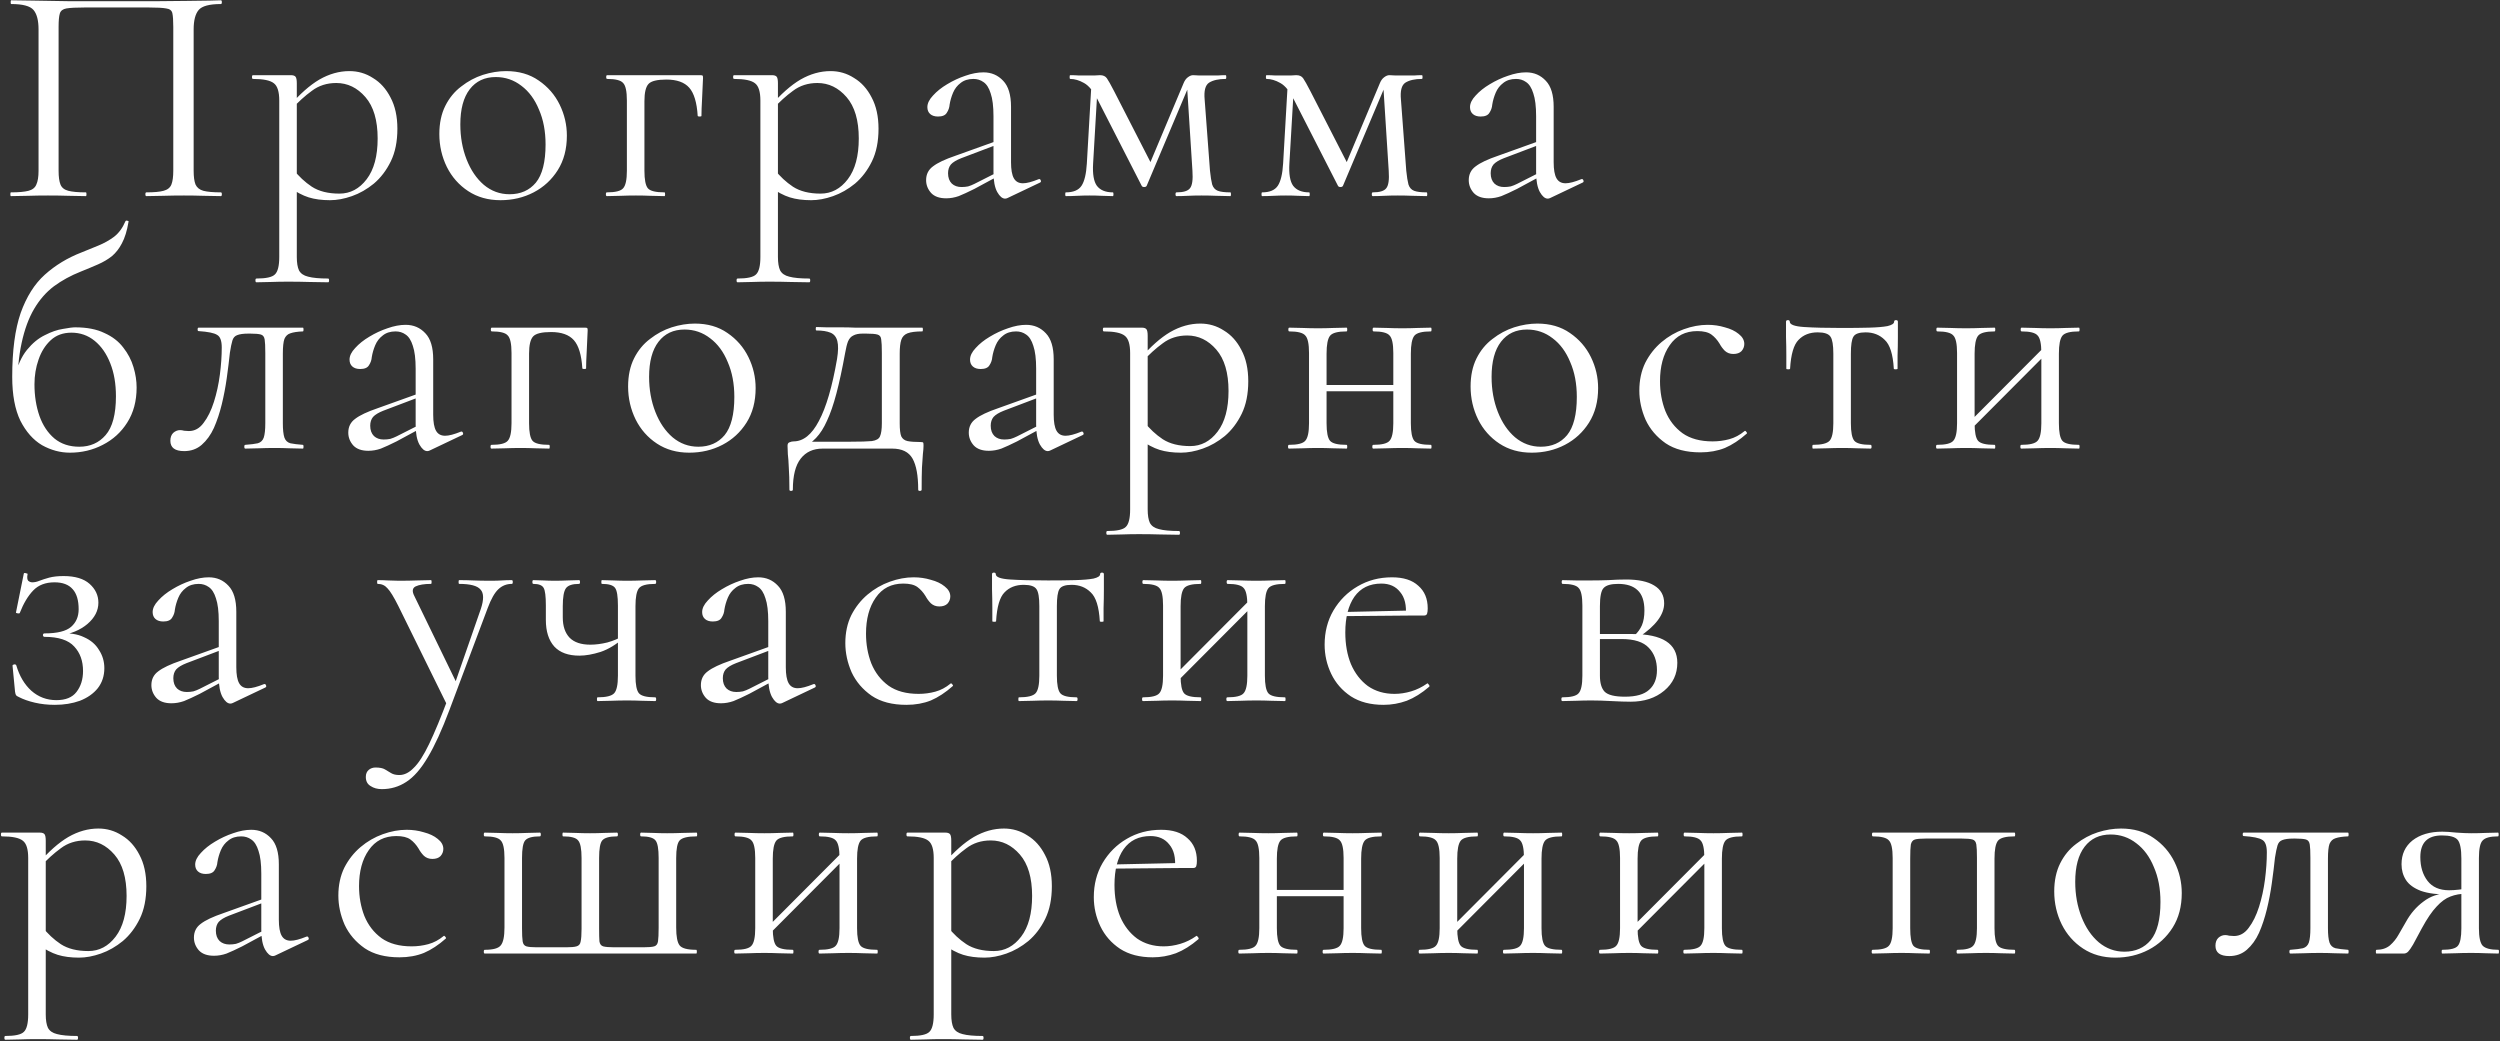 <?xml version="1.0" encoding="UTF-8"?> <svg xmlns="http://www.w3.org/2000/svg" width="1109" height="462" viewBox="0 0 1109 462" fill="none"><rect x="0" y="0" width="1109" height="462" fill="#333333" stroke="none"/> <path d="M97.995 85.332C98.273 85.332 98.412 85.61 98.412 86.166C98.412 86.722 98.273 87 97.995 87C95.771 87 93.223 86.954 90.35 86.861C87.57 86.768 84.651 86.722 81.593 86.722C78.35 86.722 75.292 86.768 72.419 86.861C69.639 86.954 67.137 87 64.913 87C64.635 87 64.496 86.722 64.496 86.166C64.496 85.61 64.635 85.332 64.913 85.332C68.342 85.332 70.89 85.1 72.558 84.637C74.319 84.174 75.477 83.247 76.033 81.857C76.589 80.467 76.867 78.428 76.867 75.741V11.94C76.867 9.067 76.728 7.029 76.45 5.824C76.172 4.619 75.245 3.924 73.67 3.739C72.187 3.461 69.639 3.322 66.025 3.322H37.53C33.823 3.322 31.136 3.461 29.468 3.739C27.893 4.017 26.92 4.758 26.549 5.963C26.178 7.168 25.993 9.16 25.993 11.94V75.741C25.993 78.428 26.271 80.467 26.827 81.857C27.383 83.247 28.541 84.174 30.302 84.637C32.063 85.1 34.657 85.332 38.086 85.332C38.271 85.332 38.364 85.61 38.364 86.166C38.364 86.722 38.271 87 38.086 87C35.769 87 33.221 86.954 30.441 86.861C27.661 86.768 24.603 86.722 21.267 86.722C18.209 86.722 15.244 86.768 12.371 86.861C9.591 86.954 7.089 87 4.865 87C4.68 87 4.587 86.722 4.587 86.166C4.587 85.61 4.68 85.332 4.865 85.332C8.294 85.332 10.888 85.1 12.649 84.637C14.41 84.174 15.568 83.247 16.124 81.857C16.773 80.467 17.097 78.428 17.097 75.741V13.052C17.097 9.067 16.356 6.195 14.873 4.434C13.39 2.673 10.101 1.793 5.004 1.793C4.819 1.793 4.726 1.515 4.726 0.959C4.726 0.403 4.819 0.125 5.004 0.125C6.579 0.125 9.73 0.171 14.456 0.264C19.182 0.357 24.835 0.449 31.414 0.542C38.086 0.542 44.943 0.542 51.986 0.542C57.731 0.542 63.199 0.542 68.388 0.542C73.577 0.449 78.303 0.403 82.566 0.403C86.829 0.31 90.304 0.264 92.991 0.264C95.771 0.171 97.439 0.125 97.995 0.125C98.273 0.125 98.412 0.403 98.412 0.959C98.412 1.515 98.273 1.793 97.995 1.793C92.898 1.793 89.609 2.673 88.126 4.434C86.643 6.195 85.902 9.067 85.902 13.052V75.741C85.902 78.428 86.18 80.467 86.736 81.857C87.385 83.247 88.543 84.174 90.211 84.637C91.972 85.1 94.566 85.332 97.995 85.332ZM113.731 125.225C113.453 125.225 113.314 124.947 113.314 124.391C113.314 123.835 113.453 123.557 113.731 123.557C117.994 123.557 120.728 122.955 121.932 121.75C123.23 120.545 123.878 117.951 123.878 113.966V44.605C123.878 40.713 123.091 38.165 121.515 36.96C119.94 35.663 116.836 35.014 112.202 35.014C111.924 35.014 111.785 34.736 111.785 34.18C111.785 33.624 111.924 33.346 112.202 33.346C114.519 33.346 116.697 33.346 118.735 33.346C120.867 33.346 122.766 33.346 124.434 33.346C126.195 33.346 127.724 33.346 129.021 33.346C130.041 33.346 130.736 33.578 131.106 34.041C131.477 34.504 131.662 35.477 131.662 36.96V113.966C131.662 116.561 131.987 118.553 132.635 119.943C133.377 121.333 134.72 122.26 136.666 122.723C138.705 123.279 141.67 123.557 145.562 123.557C145.84 123.557 145.979 123.835 145.979 124.391C145.979 124.947 145.84 125.225 145.562 125.225C143.06 125.225 140.28 125.179 137.222 125.086C134.257 124.993 131.106 124.947 127.77 124.947C125.176 124.947 122.627 124.993 120.125 125.086C117.716 125.179 115.585 125.225 113.731 125.225ZM146.396 88.807C142.782 88.807 139.632 88.39 136.944 87.556C134.257 86.722 131.292 85.147 128.048 82.83L130.133 75.185C132.543 78.243 135.276 80.791 138.334 82.83C141.485 84.869 145.562 85.888 150.566 85.888C155.385 85.888 159.416 83.757 162.659 79.494C165.903 75.231 167.524 69.208 167.524 61.424C167.524 53.362 165.717 47.246 162.103 43.076C158.489 38.906 154.18 36.821 149.176 36.821C145.006 36.821 141.392 37.979 138.334 40.296C135.276 42.52 132.311 45.207 129.438 48.358L128.187 47.246C132.913 41.779 137.408 37.794 141.67 35.292C146.026 32.79 150.474 31.539 155.014 31.539C158.814 31.539 162.289 32.558 165.439 34.597C168.683 36.543 171.277 39.416 173.223 43.215C175.262 47.014 176.281 51.648 176.281 57.115C176.281 62.768 175.308 67.586 173.362 71.571C171.416 75.556 168.914 78.845 165.856 81.44C162.798 83.942 159.555 85.795 156.126 87C152.698 88.205 149.454 88.807 146.396 88.807ZM221.996 88.807C216.529 88.807 211.756 87.463 207.679 84.776C203.602 82.089 200.451 78.521 198.227 74.073C196.003 69.532 194.891 64.667 194.891 59.478C194.891 54.659 195.771 50.489 197.532 46.968C199.293 43.447 201.656 40.574 204.621 38.35C207.586 36.033 210.783 34.319 214.212 33.207C217.733 32.095 221.162 31.539 224.498 31.539C230.151 31.539 234.969 32.929 238.954 35.709C243.031 38.489 246.136 42.057 248.267 46.412C250.398 50.767 251.464 55.354 251.464 60.173C251.464 66.104 250.12 71.2 247.433 75.463C244.746 79.726 241.178 83.015 236.73 85.332C232.282 87.649 227.371 88.807 221.996 88.807ZM226.027 86.166C230.938 86.166 234.83 84.452 237.703 81.023C240.576 77.502 242.012 71.849 242.012 64.065C242.012 58.227 241.039 53.084 239.093 48.636C237.24 44.095 234.645 40.574 231.309 38.072C227.973 35.477 224.174 34.18 219.911 34.18C215 34.18 211.154 35.987 208.374 39.601C205.594 43.215 204.204 48.404 204.204 55.169C204.204 60.822 205.131 66.011 206.984 70.737C208.837 75.463 211.386 79.216 214.629 81.996C217.965 84.776 221.764 86.166 226.027 86.166ZM310.75 33.346C311.306 33.346 311.63 33.439 311.723 33.624C311.815 33.717 311.862 34.041 311.862 34.597C311.769 37.377 311.63 40.435 311.445 43.771C311.259 47.014 311.167 49.563 311.167 51.416C311.167 51.601 310.889 51.694 310.333 51.694C309.869 51.694 309.591 51.601 309.499 51.416C309.128 45.485 307.877 41.315 305.746 38.906C303.614 36.497 300.232 35.292 295.599 35.292C291.521 35.292 288.88 35.941 287.676 37.238C286.471 38.535 285.869 41.084 285.869 44.883V75.741C285.869 79.726 286.378 82.32 287.398 83.525C288.417 84.73 290.873 85.332 294.765 85.332C294.95 85.332 295.043 85.61 295.043 86.166C295.043 86.722 294.95 87 294.765 87C292.911 87 290.873 86.954 288.649 86.861C286.517 86.768 284.34 86.722 282.116 86.722C279.799 86.722 277.529 86.768 275.305 86.861C273.081 86.954 271.042 87 269.189 87C268.911 87 268.772 86.722 268.772 86.166C268.772 85.61 268.911 85.332 269.189 85.332C272.988 85.332 275.397 84.73 276.417 83.525C277.529 82.32 278.085 79.726 278.085 75.741V44.605C278.085 40.528 277.529 37.933 276.417 36.821C275.397 35.616 273.034 35.014 269.328 35.014C269.05 35.014 268.911 34.736 268.911 34.18C268.911 33.624 269.05 33.346 269.328 33.346H310.75ZM327.161 125.225C326.883 125.225 326.744 124.947 326.744 124.391C326.744 123.835 326.883 123.557 327.161 123.557C331.424 123.557 334.158 122.955 335.362 121.75C336.66 120.545 337.308 117.951 337.308 113.966V44.605C337.308 40.713 336.521 38.165 334.945 36.96C333.37 35.663 330.266 35.014 325.632 35.014C325.354 35.014 325.215 34.736 325.215 34.18C325.215 33.624 325.354 33.346 325.632 33.346C327.949 33.346 330.127 33.346 332.165 33.346C334.297 33.346 336.196 33.346 337.864 33.346C339.625 33.346 341.154 33.346 342.451 33.346C343.471 33.346 344.166 33.578 344.536 34.041C344.907 34.504 345.092 35.477 345.092 36.96V113.966C345.092 116.561 345.417 118.553 346.065 119.943C346.807 121.333 348.15 122.26 350.096 122.723C352.135 123.279 355.1 123.557 358.992 123.557C359.27 123.557 359.409 123.835 359.409 124.391C359.409 124.947 359.27 125.225 358.992 125.225C356.49 125.225 353.71 125.179 350.652 125.086C347.687 124.993 344.536 124.947 341.2 124.947C338.606 124.947 336.057 124.993 333.555 125.086C331.146 125.179 329.015 125.225 327.161 125.225ZM359.826 88.807C356.212 88.807 353.062 88.39 350.374 87.556C347.687 86.722 344.722 85.147 341.478 82.83L343.563 75.185C345.973 78.243 348.706 80.791 351.764 82.83C354.915 84.869 358.992 85.888 363.996 85.888C368.815 85.888 372.846 83.757 376.089 79.494C379.333 75.231 380.954 69.208 380.954 61.424C380.954 53.362 379.147 47.246 375.533 43.076C371.919 38.906 367.61 36.821 362.606 36.821C358.436 36.821 354.822 37.979 351.764 40.296C348.706 42.52 345.741 45.207 342.868 48.358L341.617 47.246C346.343 41.779 350.838 37.794 355.1 35.292C359.456 32.79 363.904 31.539 368.444 31.539C372.244 31.539 375.719 32.558 378.869 34.597C382.113 36.543 384.707 39.416 386.653 43.215C388.692 47.014 389.711 51.648 389.711 57.115C389.711 62.768 388.738 67.586 386.792 71.571C384.846 75.556 382.344 78.845 379.286 81.44C376.228 83.942 372.985 85.795 369.556 87C366.128 88.205 362.884 88.807 359.826 88.807ZM446.963 87.834C446.593 88.019 446.222 88.112 445.851 88.112C444.647 88.112 443.488 87.139 442.376 85.193C441.264 83.154 440.708 80.235 440.708 76.436V51.555C440.708 47.2 440.291 43.817 439.457 41.408C438.716 38.999 437.65 37.331 436.26 36.404C434.963 35.477 433.48 35.014 431.812 35.014C429.496 35.014 427.596 35.616 426.113 36.821C424.631 37.933 423.519 39.369 422.777 41.13C422.036 42.891 421.526 44.651 421.248 46.412C421.156 47.709 420.739 48.914 419.997 50.026C419.349 51.138 418.051 51.694 416.105 51.694C414.623 51.694 413.464 51.323 412.63 50.582C411.796 49.841 411.379 48.821 411.379 47.524C411.379 45.856 412.213 44.142 413.881 42.381C415.549 40.528 417.634 38.86 420.136 37.377C422.731 35.802 425.418 34.551 428.198 33.624C431.071 32.605 433.758 32.095 436.26 32.095C439.782 32.095 442.701 33.346 445.017 35.848C447.334 38.257 448.492 42.103 448.492 47.385V71.988C448.492 75.231 448.909 77.594 449.743 79.077C450.577 80.56 451.921 81.301 453.774 81.301C455.442 81.301 457.759 80.699 460.724 79.494C461.188 79.309 461.512 79.494 461.697 80.05C461.883 80.513 461.744 80.838 461.28 81.023L446.963 87.834ZM419.719 87.973C416.754 87.973 414.53 87.185 413.047 85.61C411.565 83.942 410.823 82.042 410.823 79.911C410.823 77.316 411.843 75.278 413.881 73.795C415.92 72.22 419.256 70.644 423.889 69.069L442.098 62.536L442.515 64.065L426.391 70.181C424.26 71.015 422.731 71.942 421.804 72.961C420.97 73.98 420.553 75.278 420.553 76.853C420.553 78.799 421.109 80.328 422.221 81.44C423.333 82.459 424.77 82.969 426.53 82.969C427.55 82.969 428.523 82.876 429.449 82.691C430.376 82.413 431.303 82.042 432.229 81.579L444.044 75.602L444.322 77.27L432.229 83.803C429.449 85.193 427.133 86.259 425.279 87C423.426 87.649 421.573 87.973 419.719 87.973ZM482.123 72.544L484.208 36.404L486.988 36.821L484.903 72.544C484.625 77.177 485.181 80.467 486.571 82.413C488.053 84.359 490.416 85.332 493.66 85.332C493.845 85.332 493.938 85.61 493.938 86.166C493.938 86.722 493.845 87 493.66 87C492.177 87 490.555 86.954 488.795 86.861C487.127 86.768 485.32 86.722 483.374 86.722C481.52 86.722 479.667 86.768 477.814 86.861C476.053 86.954 474.385 87 472.81 87C472.624 87 472.532 86.722 472.532 86.166C472.532 85.61 472.624 85.332 472.81 85.332C476.146 85.332 478.462 84.359 479.76 82.413C481.057 80.467 481.845 77.177 482.123 72.544ZM545.785 85.332C545.97 85.332 546.063 85.61 546.063 86.166C546.063 86.722 545.97 87 545.785 87C543.931 87 541.893 86.954 539.669 86.861C537.445 86.768 535.221 86.722 532.997 86.722C530.773 86.722 528.734 86.768 526.881 86.861C525.12 86.954 523.452 87 521.877 87C521.599 87 521.46 86.722 521.46 86.166C521.46 85.61 521.599 85.332 521.877 85.332C524.935 85.332 526.927 84.73 527.854 83.525C528.873 82.32 529.244 79.726 528.966 75.741L526.464 36.543L528.688 35.014L508.672 82.413C508.486 82.784 508.116 82.969 507.56 82.969C507.004 82.969 506.633 82.784 506.448 82.413L487.266 44.883C485.227 40.713 483.096 38.026 480.872 36.821C478.74 35.616 476.702 35.014 474.756 35.014C474.57 35.014 474.478 34.736 474.478 34.18C474.478 33.624 474.57 33.346 474.756 33.346C476.053 33.346 477.35 33.392 478.648 33.485C479.945 33.485 481.011 33.485 481.845 33.485C483.142 33.485 484.347 33.485 485.459 33.485C486.571 33.392 487.405 33.346 487.961 33.346C489.351 33.346 490.37 33.809 491.019 34.736C491.667 35.663 492.733 37.562 494.216 40.435L511.313 73.795L507.56 78.521L525.074 36.821C525.537 35.709 526.139 34.875 526.881 34.319C527.715 33.67 528.502 33.346 529.244 33.346C529.892 33.346 530.819 33.392 532.024 33.485C533.228 33.485 534.572 33.485 536.055 33.485C537.815 33.485 539.205 33.485 540.225 33.485C541.337 33.392 542.495 33.346 543.7 33.346C543.885 33.346 543.978 33.624 543.978 34.18C543.978 34.736 543.885 35.014 543.7 35.014C540.549 35.014 538.093 35.57 536.333 36.682C534.665 37.794 534.016 40.296 534.387 44.188L536.75 75.741C537.028 78.428 537.352 80.467 537.723 81.857C538.186 83.247 539.02 84.174 540.225 84.637C541.429 85.1 543.283 85.332 545.785 85.332ZM569.193 72.544L571.278 36.404L574.058 36.821L571.973 72.544C571.695 77.177 572.251 80.467 573.641 82.413C575.124 84.359 577.487 85.332 580.73 85.332C580.915 85.332 581.008 85.61 581.008 86.166C581.008 86.722 580.915 87 580.73 87C579.247 87 577.626 86.954 575.865 86.861C574.197 86.768 572.39 86.722 570.444 86.722C568.591 86.722 566.737 86.768 564.884 86.861C563.123 86.954 561.455 87 559.88 87C559.695 87 559.602 86.722 559.602 86.166C559.602 85.61 559.695 85.332 559.88 85.332C563.216 85.332 565.533 84.359 566.83 82.413C568.127 80.467 568.915 77.177 569.193 72.544ZM632.855 85.332C633.04 85.332 633.133 85.61 633.133 86.166C633.133 86.722 633.04 87 632.855 87C631.002 87 628.963 86.954 626.739 86.861C624.515 86.768 622.291 86.722 620.067 86.722C617.843 86.722 615.804 86.768 613.951 86.861C612.19 86.954 610.522 87 608.947 87C608.669 87 608.53 86.722 608.53 86.166C608.53 85.61 608.669 85.332 608.947 85.332C612.005 85.332 613.997 84.73 614.924 83.525C615.943 82.32 616.314 79.726 616.036 75.741L613.534 36.543L615.758 35.014L595.742 82.413C595.557 82.784 595.186 82.969 594.63 82.969C594.074 82.969 593.703 82.784 593.518 82.413L574.336 44.883C572.297 40.713 570.166 38.026 567.942 36.821C565.811 35.616 563.772 35.014 561.826 35.014C561.641 35.014 561.548 34.736 561.548 34.18C561.548 33.624 561.641 33.346 561.826 33.346C563.123 33.346 564.421 33.392 565.718 33.485C567.015 33.485 568.081 33.485 568.915 33.485C570.212 33.485 571.417 33.485 572.529 33.485C573.641 33.392 574.475 33.346 575.031 33.346C576.421 33.346 577.44 33.809 578.089 34.736C578.738 35.663 579.803 37.562 581.286 40.435L598.383 73.795L594.63 78.521L612.144 36.821C612.607 35.709 613.21 34.875 613.951 34.319C614.785 33.67 615.573 33.346 616.314 33.346C616.963 33.346 617.889 33.392 619.094 33.485C620.299 33.485 621.642 33.485 623.125 33.485C624.886 33.485 626.276 33.485 627.295 33.485C628.407 33.392 629.565 33.346 630.77 33.346C630.955 33.346 631.048 33.624 631.048 34.18C631.048 34.736 630.955 35.014 630.77 35.014C627.619 35.014 625.164 35.57 623.403 36.682C621.735 37.794 621.086 40.296 621.457 44.188L623.82 75.741C624.098 78.428 624.422 80.467 624.793 81.857C625.256 83.247 626.09 84.174 627.295 84.637C628.5 85.1 630.353 85.332 632.855 85.332ZM687.677 87.834C687.307 88.019 686.936 88.112 686.565 88.112C685.361 88.112 684.202 87.139 683.09 85.193C681.978 83.154 681.422 80.235 681.422 76.436V51.555C681.422 47.2 681.005 43.817 680.171 41.408C679.43 38.999 678.364 37.331 676.974 36.404C675.677 35.477 674.194 35.014 672.526 35.014C670.21 35.014 668.31 35.616 666.827 36.821C665.345 37.933 664.233 39.369 663.491 41.13C662.75 42.891 662.24 44.651 661.962 46.412C661.87 47.709 661.453 48.914 660.711 50.026C660.063 51.138 658.765 51.694 656.819 51.694C655.337 51.694 654.178 51.323 653.344 50.582C652.51 49.841 652.093 48.821 652.093 47.524C652.093 45.856 652.927 44.142 654.595 42.381C656.263 40.528 658.348 38.86 660.85 37.377C663.445 35.802 666.132 34.551 668.912 33.624C671.785 32.605 674.472 32.095 676.974 32.095C680.496 32.095 683.415 33.346 685.731 35.848C688.048 38.257 689.206 42.103 689.206 47.385V71.988C689.206 75.231 689.623 77.594 690.457 79.077C691.291 80.56 692.635 81.301 694.488 81.301C696.156 81.301 698.473 80.699 701.438 79.494C701.902 79.309 702.226 79.494 702.411 80.05C702.597 80.513 702.458 80.838 701.994 81.023L687.677 87.834ZM660.433 87.973C657.468 87.973 655.244 87.185 653.761 85.61C652.279 83.942 651.537 82.042 651.537 79.911C651.537 77.316 652.557 75.278 654.595 73.795C656.634 72.22 659.97 70.644 664.603 69.069L682.812 62.536L683.229 64.065L667.105 70.181C664.974 71.015 663.445 71.942 662.518 72.961C661.684 73.98 661.267 75.278 661.267 76.853C661.267 78.799 661.823 80.328 662.935 81.44C664.047 82.459 665.484 82.969 667.244 82.969C668.264 82.969 669.237 82.876 670.163 82.691C671.09 82.413 672.017 82.042 672.943 81.579L684.758 75.602L685.036 77.27L672.943 83.803C670.163 85.193 667.847 86.259 665.993 87C664.14 87.649 662.287 87.973 660.433 87.973ZM30.997 200.807C26.734 200.807 22.611 199.695 18.626 197.471C14.734 195.154 11.537 191.54 9.035 186.629C6.626 181.625 5.421 175.138 5.421 167.169C5.421 155.493 6.672 146.041 9.174 138.813C11.769 131.585 15.336 125.932 19.877 121.855C24.51 117.685 29.931 114.395 36.14 111.986C38.735 110.967 41.237 109.947 43.646 108.928C46.148 107.909 48.465 106.611 50.596 105.036C52.727 103.368 54.395 101.098 55.6 98.225C55.785 97.854 56.11 97.762 56.573 97.947C57.036 98.04 57.175 98.225 56.99 98.503C56.341 102.395 55.368 105.546 54.071 107.955C52.866 110.272 51.384 112.171 49.623 113.654C47.862 115.044 45.824 116.249 43.507 117.268C41.19 118.287 38.642 119.353 35.862 120.465C31.414 122.226 27.429 124.403 23.908 126.998C20.479 129.593 17.56 132.929 15.151 137.006C12.742 141.083 10.888 146.134 9.591 152.157C8.294 158.088 7.645 165.269 7.645 173.702L6.533 167.308C7.738 162.211 9.545 158.18 11.954 155.215C14.363 152.25 17.004 150.072 19.877 148.682C22.75 147.199 25.437 146.273 27.939 145.902C30.441 145.439 32.248 145.207 33.36 145.207C38.549 145.207 42.858 146.041 46.287 147.709C49.808 149.284 52.588 151.416 54.627 154.103C56.758 156.79 58.287 159.709 59.214 162.86C60.141 165.918 60.604 168.93 60.604 171.895C60.604 177.918 59.214 183.108 56.434 187.463C53.747 191.726 50.133 195.015 45.592 197.332C41.144 199.649 36.279 200.807 30.997 200.807ZM35.167 198.166C39.986 198.166 43.878 196.452 46.843 193.023C49.901 189.502 51.43 183.756 51.43 175.787C51.43 170.227 50.596 165.362 48.928 161.192C47.26 156.929 44.943 153.593 41.978 151.184C39.013 148.775 35.584 147.57 31.692 147.57C27.985 147.57 24.927 148.682 22.518 150.906C20.109 153.13 18.302 156.003 17.097 159.524C15.892 162.953 15.29 166.613 15.29 170.505C15.29 175.602 16.031 180.281 17.514 184.544C18.997 188.714 21.221 192.05 24.186 194.552C27.151 196.961 30.812 198.166 35.167 198.166ZM81.688 200.112C77.61 200.112 75.572 198.583 75.572 195.525C75.572 194.042 75.989 192.884 76.823 192.05C77.749 191.216 78.769 190.799 79.88 190.799C80.436 190.799 81.039 190.892 81.688 191.077C82.429 191.17 83.124 191.216 83.772 191.216C86.367 191.216 88.545 190.011 90.305 187.602C92.159 185.193 93.688 182.088 94.892 178.289C96.097 174.49 96.978 170.459 97.534 166.196C98.09 161.933 98.368 157.902 98.368 154.103C98.368 151.138 97.672 149.284 96.282 148.543C94.985 147.709 92.251 147.153 88.082 146.875C87.803 146.875 87.665 146.643 87.665 146.18C87.665 145.624 87.803 145.346 88.082 145.346C88.915 145.346 90.398 145.346 92.529 145.346C94.754 145.346 97.117 145.346 99.618 145.346C102.213 145.346 104.53 145.346 106.568 145.346C108.607 145.346 109.904 145.346 110.46 145.346H134.368C134.554 145.346 134.646 145.624 134.646 146.18C134.646 146.736 134.554 147.014 134.368 147.014C131.959 147.107 130.106 147.385 128.808 147.848C127.604 148.219 126.723 149.053 126.167 150.35C125.704 151.647 125.472 153.825 125.472 156.883V187.741C125.472 190.614 125.704 192.745 126.167 194.135C126.631 195.432 127.511 196.266 128.808 196.637C130.106 196.915 131.959 197.147 134.368 197.332C134.554 197.332 134.646 197.61 134.646 198.166C134.646 198.722 134.554 199 134.368 199C132.515 199 130.523 198.954 128.391 198.861C126.26 198.768 124.082 198.722 121.858 198.722C119.449 198.722 117.086 198.768 114.769 198.861C112.545 198.954 110.553 199 108.792 199C108.514 199 108.375 198.722 108.375 198.166C108.375 197.61 108.514 197.332 108.792 197.332C111.294 197.147 113.148 196.915 114.352 196.637C115.65 196.266 116.53 195.432 116.993 194.135C117.457 192.745 117.688 190.614 117.688 187.741V156.605C117.688 153.732 117.596 151.74 117.41 150.628C117.225 149.423 116.669 148.682 115.742 148.404C114.816 148.126 113.24 147.987 111.016 147.987H110.182C107.958 147.987 106.29 148.219 105.178 148.682C104.159 149.053 103.464 149.84 103.093 151.045C102.723 152.25 102.352 154.057 101.981 156.466C101.611 159.987 101.147 163.74 100.591 167.725C100.035 171.71 99.294 175.602 98.368 179.401C97.441 183.2 96.282 186.675 94.892 189.826C93.502 192.884 91.695 195.386 89.472 197.332C87.34 199.185 84.746 200.112 81.688 200.112ZM190.638 199.834C190.268 200.019 189.897 200.112 189.526 200.112C188.322 200.112 187.163 199.139 186.051 197.193C184.939 195.154 184.383 192.235 184.383 188.436V163.555C184.383 159.2 183.966 155.817 183.132 153.408C182.391 150.999 181.325 149.331 179.935 148.404C178.638 147.477 177.155 147.014 175.487 147.014C173.171 147.014 171.271 147.616 169.788 148.821C168.306 149.933 167.194 151.369 166.452 153.13C165.711 154.891 165.201 156.651 164.923 158.412C164.831 159.709 164.414 160.914 163.672 162.026C163.024 163.138 161.726 163.694 159.78 163.694C158.298 163.694 157.139 163.323 156.305 162.582C155.471 161.841 155.054 160.821 155.054 159.524C155.054 157.856 155.888 156.142 157.556 154.381C159.224 152.528 161.309 150.86 163.811 149.377C166.406 147.802 169.093 146.551 171.873 145.624C174.746 144.605 177.433 144.095 179.935 144.095C183.457 144.095 186.376 145.346 188.692 147.848C191.009 150.257 192.167 154.103 192.167 159.385V183.988C192.167 187.231 192.584 189.594 193.418 191.077C194.252 192.56 195.596 193.301 197.449 193.301C199.117 193.301 201.434 192.699 204.399 191.494C204.863 191.309 205.187 191.494 205.372 192.05C205.558 192.513 205.419 192.838 204.955 193.023L190.638 199.834ZM163.394 199.973C160.429 199.973 158.205 199.185 156.722 197.61C155.24 195.942 154.498 194.042 154.498 191.911C154.498 189.316 155.518 187.278 157.556 185.795C159.595 184.22 162.931 182.644 167.564 181.069L185.773 174.536L186.19 176.065L170.066 182.181C167.935 183.015 166.406 183.942 165.479 184.961C164.645 185.98 164.228 187.278 164.228 188.853C164.228 190.799 164.784 192.328 165.896 193.44C167.008 194.459 168.445 194.969 170.205 194.969C171.225 194.969 172.198 194.876 173.124 194.691C174.051 194.413 174.978 194.042 175.904 193.579L187.719 187.602L187.997 189.27L175.904 195.803C173.124 197.193 170.808 198.259 168.954 199C167.101 199.649 165.248 199.973 163.394 199.973ZM259.575 145.346C260.131 145.346 260.455 145.439 260.548 145.624C260.641 145.717 260.687 146.041 260.687 146.597C260.594 149.377 260.455 152.435 260.27 155.771C260.085 159.014 259.992 161.563 259.992 163.416C259.992 163.601 259.714 163.694 259.158 163.694C258.695 163.694 258.417 163.601 258.324 163.416C257.953 157.485 256.702 153.315 254.571 150.906C252.44 148.497 249.057 147.292 244.424 147.292C240.347 147.292 237.706 147.941 236.501 149.238C235.296 150.535 234.694 153.084 234.694 156.883V187.741C234.694 191.726 235.204 194.32 236.223 195.525C237.242 196.73 239.698 197.332 243.59 197.332C243.775 197.332 243.868 197.61 243.868 198.166C243.868 198.722 243.775 199 243.59 199C241.737 199 239.698 198.954 237.474 198.861C235.343 198.768 233.165 198.722 230.941 198.722C228.624 198.722 226.354 198.768 224.13 198.861C221.906 198.954 219.867 199 218.014 199C217.736 199 217.597 198.722 217.597 198.166C217.597 197.61 217.736 197.332 218.014 197.332C221.813 197.332 224.223 196.73 225.242 195.525C226.354 194.32 226.91 191.726 226.91 187.741V156.605C226.91 152.528 226.354 149.933 225.242 148.821C224.223 147.616 221.86 147.014 218.153 147.014C217.875 147.014 217.736 146.736 217.736 146.18C217.736 145.624 217.875 145.346 218.153 145.346H259.575ZM305.733 200.807C300.265 200.807 295.493 199.463 291.416 196.776C287.338 194.089 284.188 190.521 281.964 186.073C279.74 181.532 278.628 176.667 278.628 171.478C278.628 166.659 279.508 162.489 281.269 158.968C283.029 155.447 285.392 152.574 288.358 150.35C291.323 148.033 294.52 146.319 297.949 145.207C301.47 144.095 304.899 143.539 308.235 143.539C313.887 143.539 318.706 144.929 322.691 147.709C326.768 150.489 329.872 154.057 332.004 158.412C334.135 162.767 335.201 167.354 335.201 172.173C335.201 178.104 333.857 183.2 331.17 187.463C328.482 191.726 324.915 195.015 320.467 197.332C316.019 199.649 311.107 200.807 305.733 200.807ZM309.764 198.166C314.675 198.166 318.567 196.452 321.44 193.023C324.312 189.502 325.749 183.849 325.749 176.065C325.749 170.227 324.776 165.084 322.83 160.636C320.976 156.095 318.382 152.574 315.046 150.072C311.71 147.477 307.91 146.18 303.648 146.18C298.736 146.18 294.891 147.987 292.111 151.601C289.331 155.215 287.941 160.404 287.941 167.169C287.941 172.822 288.867 178.011 290.721 182.737C292.574 187.463 295.122 191.216 298.366 193.996C301.702 196.776 305.501 198.166 309.764 198.166ZM350.184 217.209C350.184 213.132 350.092 209.842 349.906 207.34C349.814 204.931 349.675 202.985 349.489 201.502C349.397 200.019 349.35 198.768 349.35 197.749C349.35 196.915 349.628 196.405 350.184 196.22C350.833 195.942 351.435 195.803 351.991 195.803C356.347 195.803 360.1 192.791 363.25 186.768C366.494 180.745 369.181 171.571 371.312 159.246C371.868 155.817 371.915 153.176 371.451 151.323C370.988 149.47 369.969 148.219 368.393 147.57C366.818 146.921 364.733 146.597 362.138 146.597C361.953 146.597 361.86 146.365 361.86 145.902C361.86 145.346 361.953 145.068 362.138 145.068C363.158 145.068 364.687 145.114 366.725 145.207C368.764 145.207 370.895 145.207 373.119 145.207C375.343 145.207 377.382 145.253 379.235 145.346C381.181 145.346 382.479 145.346 383.127 145.346H409.12C409.306 145.346 409.398 145.624 409.398 146.18C409.398 146.736 409.306 147.014 409.12 147.014C406.248 147.014 404.07 147.292 402.587 147.848C401.197 148.404 400.271 149.377 399.807 150.767C399.344 152.157 399.112 154.196 399.112 156.883V187.741C399.112 190.521 399.344 192.467 399.807 193.579C400.363 194.691 401.29 195.386 402.587 195.664C403.977 195.942 405.877 196.081 408.286 196.081C409.028 196.081 409.445 196.174 409.537 196.359C409.63 196.452 409.676 196.915 409.676 197.749C409.676 198.676 409.584 199.88 409.398 201.363C409.306 202.938 409.167 204.977 408.981 207.479C408.889 209.981 408.842 213.224 408.842 217.209C408.842 217.58 408.564 217.765 408.008 217.765C407.545 217.765 407.313 217.58 407.313 217.209C407.313 211 406.479 206.413 404.811 203.448C403.143 200.483 400.132 199 395.776 199H364.918C360.748 199 357.505 200.483 355.188 203.448C352.872 206.413 351.713 211 351.713 217.209C351.713 217.58 351.435 217.765 350.879 217.765C350.416 217.765 350.184 217.58 350.184 217.209ZM355.744 198.722L356.3 195.942H377.289C381.645 195.942 384.795 195.849 386.741 195.664C388.687 195.386 389.892 194.691 390.355 193.579C390.911 192.374 391.189 190.428 391.189 187.741V156.605C391.189 153.732 391.097 151.74 390.911 150.628C390.819 149.423 390.263 148.682 389.243 148.404C388.317 148.126 386.649 147.987 384.239 147.987H382.571C380.903 147.987 379.56 148.265 378.54 148.821C377.521 149.284 376.733 150.165 376.177 151.462C375.714 152.667 375.297 154.335 374.926 156.466C373.629 163.601 372.332 169.625 371.034 174.536C369.737 179.447 368.347 183.478 366.864 186.629C365.474 189.78 363.853 192.328 361.999 194.274C360.239 196.127 358.154 197.61 355.744 198.722ZM465.891 199.834C465.52 200.019 465.15 200.112 464.779 200.112C463.574 200.112 462.416 199.139 461.304 197.193C460.192 195.154 459.636 192.235 459.636 188.436V163.555C459.636 159.2 459.219 155.817 458.385 153.408C457.644 150.999 456.578 149.331 455.188 148.404C453.891 147.477 452.408 147.014 450.74 147.014C448.423 147.014 446.524 147.616 445.041 148.821C443.558 149.933 442.446 151.369 441.705 153.13C440.964 154.891 440.454 156.651 440.176 158.412C440.083 159.709 439.666 160.914 438.925 162.026C438.276 163.138 436.979 163.694 435.033 163.694C433.55 163.694 432.392 163.323 431.558 162.582C430.724 161.841 430.307 160.821 430.307 159.524C430.307 157.856 431.141 156.142 432.809 154.381C434.477 152.528 436.562 150.86 439.064 149.377C441.659 147.802 444.346 146.551 447.126 145.624C449.999 144.605 452.686 144.095 455.188 144.095C458.709 144.095 461.628 145.346 463.945 147.848C466.262 150.257 467.42 154.103 467.42 159.385V183.988C467.42 187.231 467.837 189.594 468.671 191.077C469.505 192.56 470.849 193.301 472.702 193.301C474.37 193.301 476.687 192.699 479.652 191.494C480.115 191.309 480.44 191.494 480.625 192.05C480.81 192.513 480.671 192.838 480.208 193.023L465.891 199.834ZM438.647 199.973C435.682 199.973 433.458 199.185 431.975 197.61C430.492 195.942 429.751 194.042 429.751 191.911C429.751 189.316 430.77 187.278 432.809 185.795C434.848 184.22 438.184 182.644 442.817 181.069L461.026 174.536L461.443 176.065L445.319 182.181C443.188 183.015 441.659 183.942 440.732 184.961C439.898 185.98 439.481 187.278 439.481 188.853C439.481 190.799 440.037 192.328 441.149 193.44C442.261 194.459 443.697 194.969 445.458 194.969C446.477 194.969 447.45 194.876 448.377 194.691C449.304 194.413 450.23 194.042 451.157 193.579L462.972 187.602L463.25 189.27L451.157 195.803C448.377 197.193 446.06 198.259 444.207 199C442.354 199.649 440.5 199.973 438.647 199.973ZM491.181 237.225C490.903 237.225 490.764 236.947 490.764 236.391C490.764 235.835 490.903 235.557 491.181 235.557C495.444 235.557 498.178 234.955 499.382 233.75C500.68 232.545 501.328 229.951 501.328 225.966V156.605C501.328 152.713 500.541 150.165 498.965 148.96C497.39 147.663 494.286 147.014 489.652 147.014C489.374 147.014 489.235 146.736 489.235 146.18C489.235 145.624 489.374 145.346 489.652 145.346C491.969 145.346 494.147 145.346 496.185 145.346C498.317 145.346 500.216 145.346 501.884 145.346C503.645 145.346 505.174 145.346 506.471 145.346C507.491 145.346 508.186 145.578 508.556 146.041C508.927 146.504 509.112 147.477 509.112 148.96V225.966C509.112 228.561 509.437 230.553 510.085 231.943C510.827 233.333 512.17 234.26 514.116 234.723C516.155 235.279 519.12 235.557 523.012 235.557C523.29 235.557 523.429 235.835 523.429 236.391C523.429 236.947 523.29 237.225 523.012 237.225C520.51 237.225 517.73 237.179 514.672 237.086C511.707 236.993 508.556 236.947 505.22 236.947C502.626 236.947 500.077 236.993 497.575 237.086C495.166 237.179 493.035 237.225 491.181 237.225ZM523.846 200.807C520.232 200.807 517.082 200.39 514.394 199.556C511.707 198.722 508.742 197.147 505.498 194.83L507.583 187.185C509.993 190.243 512.726 192.791 515.784 194.83C518.935 196.869 523.012 197.888 528.016 197.888C532.835 197.888 536.866 195.757 540.109 191.494C543.353 187.231 544.974 181.208 544.974 173.424C544.974 165.362 543.167 159.246 539.553 155.076C535.939 150.906 531.63 148.821 526.626 148.821C522.456 148.821 518.842 149.979 515.784 152.296C512.726 154.52 509.761 157.207 506.888 160.358L505.637 159.246C510.363 153.779 514.858 149.794 519.12 147.292C523.476 144.79 527.924 143.539 532.464 143.539C536.264 143.539 539.739 144.558 542.889 146.597C546.133 148.543 548.727 151.416 550.673 155.215C552.712 159.014 553.731 163.648 553.731 169.115C553.731 174.768 552.758 179.586 550.812 183.571C548.866 187.556 546.364 190.845 543.306 193.44C540.248 195.942 537.005 197.795 533.576 199C530.148 200.205 526.904 200.807 523.846 200.807ZM584.295 173.563V170.783H621.686V173.563H584.295ZM580.681 187.741V156.605C580.681 152.528 580.125 149.933 579.013 148.821C577.994 147.616 575.631 147.014 571.924 147.014C571.646 147.014 571.507 146.736 571.507 146.18C571.507 145.624 571.646 145.346 571.924 145.346C573.685 145.346 575.677 145.392 577.901 145.485C580.125 145.578 582.395 145.624 584.712 145.624C586.936 145.624 589.16 145.578 591.384 145.485C593.608 145.392 595.6 145.346 597.361 145.346C597.546 145.346 597.639 145.624 597.639 146.18C597.639 146.736 597.546 147.014 597.361 147.014C593.469 147.014 591.013 147.663 589.994 148.96C588.975 150.257 588.465 152.898 588.465 156.883V187.741C588.465 191.726 588.975 194.32 589.994 195.525C591.013 196.73 593.469 197.332 597.361 197.332C597.546 197.332 597.639 197.61 597.639 198.166C597.639 198.722 597.546 199 597.361 199C595.508 199 593.469 198.954 591.245 198.861C589.114 198.768 586.936 198.722 584.712 198.722C582.395 198.722 580.125 198.768 577.901 198.861C575.677 198.954 573.638 199 571.785 199C571.507 199 571.368 198.722 571.368 198.166C571.368 197.61 571.507 197.332 571.785 197.332C575.584 197.332 577.994 196.73 579.013 195.525C580.125 194.32 580.681 191.726 580.681 187.741ZM618.072 187.741V156.605C618.072 152.528 617.516 149.933 616.404 148.821C615.385 147.616 613.022 147.014 609.315 147.014C609.037 147.014 608.898 146.736 608.898 146.18C608.898 145.624 609.037 145.346 609.315 145.346C611.076 145.346 613.068 145.392 615.292 145.485C617.516 145.578 619.786 145.624 622.103 145.624C624.327 145.624 626.551 145.578 628.775 145.485C630.999 145.392 632.991 145.346 634.752 145.346C634.937 145.346 635.03 145.624 635.03 146.18C635.03 146.736 634.937 147.014 634.752 147.014C630.86 147.014 628.404 147.663 627.385 148.96C626.366 150.257 625.856 152.898 625.856 156.883V187.741C625.856 191.726 626.366 194.32 627.385 195.525C628.404 196.73 630.86 197.332 634.752 197.332C634.937 197.332 635.03 197.61 635.03 198.166C635.03 198.722 634.937 199 634.752 199C632.899 199 630.86 198.954 628.636 198.861C626.505 198.768 624.327 198.722 622.103 198.722C619.786 198.722 617.47 198.768 615.153 198.861C612.929 198.954 610.937 199 609.176 199C608.898 199 608.759 198.722 608.759 198.166C608.759 197.61 608.898 197.332 609.176 197.332C612.975 197.332 615.385 196.73 616.404 195.525C617.516 194.32 618.072 191.726 618.072 187.741ZM679.458 200.807C673.991 200.807 669.218 199.463 665.141 196.776C661.064 194.089 657.913 190.521 655.689 186.073C653.465 181.532 652.353 176.667 652.353 171.478C652.353 166.659 653.233 162.489 654.994 158.968C656.755 155.447 659.118 152.574 662.083 150.35C665.048 148.033 668.245 146.319 671.674 145.207C675.195 144.095 678.624 143.539 681.96 143.539C687.613 143.539 692.431 144.929 696.416 147.709C700.493 150.489 703.598 154.057 705.729 158.412C707.86 162.767 708.926 167.354 708.926 172.173C708.926 178.104 707.582 183.2 704.895 187.463C702.208 191.726 698.64 195.015 694.192 197.332C689.744 199.649 684.833 200.807 679.458 200.807ZM683.489 198.166C688.4 198.166 692.292 196.452 695.165 193.023C698.038 189.502 699.474 183.849 699.474 176.065C699.474 170.227 698.501 165.084 696.555 160.636C694.702 156.095 692.107 152.574 688.771 150.072C685.435 147.477 681.636 146.18 677.373 146.18C672.462 146.18 668.616 147.987 665.836 151.601C663.056 155.215 661.666 160.404 661.666 167.169C661.666 172.822 662.593 178.011 664.446 182.737C666.299 187.463 668.848 191.216 672.091 193.996C675.427 196.776 679.226 198.166 683.489 198.166ZM754.312 200.668C748.01 200.668 742.867 199.324 738.883 196.637C734.898 193.857 731.933 190.382 729.987 186.212C728.133 181.949 727.207 177.64 727.207 173.285C727.207 168.652 728.087 164.528 729.848 160.914C731.701 157.3 734.11 154.242 737.076 151.74C740.041 149.238 743.331 147.338 746.945 146.041C750.559 144.744 754.08 144.095 757.509 144.095C760.196 144.095 762.744 144.466 765.154 145.207C767.656 145.856 769.694 146.829 771.27 148.126C772.938 149.423 773.772 150.906 773.772 152.574C773.772 153.779 773.355 154.844 772.521 155.771C771.687 156.605 770.482 157.022 768.907 157.022C767.424 157.022 766.173 156.559 765.154 155.632C764.227 154.705 763.439 153.64 762.791 152.435C761.771 150.767 760.567 149.423 759.177 148.404C757.787 147.385 755.702 146.875 752.922 146.875C747.64 146.875 743.562 148.96 740.69 153.13C737.817 157.207 736.381 162.536 736.381 169.115C736.381 173.841 737.168 178.243 738.744 182.32C740.412 186.397 742.96 189.687 746.389 192.189C749.817 194.598 754.265 195.803 759.733 195.803C762.235 195.803 764.69 195.479 767.1 194.83C769.509 194.181 771.779 192.977 773.911 191.216C774.096 191.031 774.328 191.123 774.606 191.494C774.976 191.865 775.069 192.143 774.884 192.328C771.64 195.201 768.397 197.332 765.154 198.722C761.91 200.019 758.296 200.668 754.312 200.668ZM804.231 199C804.046 199 803.953 198.722 803.953 198.166C803.953 197.61 804.046 197.332 804.231 197.332C808.031 197.332 810.486 196.73 811.598 195.525C812.71 194.32 813.266 191.726 813.266 187.741V156.883C813.266 153.084 812.849 150.582 812.015 149.377C811.181 148.08 809.282 147.431 806.316 147.431C802.795 147.431 799.969 148.543 797.837 150.767C795.706 152.898 794.455 157.161 794.084 163.555C794.084 163.74 793.806 163.833 793.25 163.833C792.694 163.833 792.416 163.74 792.416 163.555C792.416 162.258 792.416 160.312 792.416 157.717C792.416 155.03 792.37 152.296 792.277 149.516C792.277 146.736 792.277 144.466 792.277 142.705C792.277 142.242 792.555 142.01 793.111 142.01C793.667 142.01 793.945 142.242 793.945 142.705C793.945 144.002 796.077 144.79 800.339 145.068C804.602 145.346 810.208 145.485 817.158 145.485C821.699 145.485 825.684 145.439 829.112 145.346C832.634 145.253 835.367 145.022 837.313 144.651C839.259 144.188 840.232 143.539 840.232 142.705C840.232 142.242 840.51 142.01 841.066 142.01C841.622 142.01 841.9 142.242 841.9 142.705C841.9 144.466 841.9 146.736 841.9 149.516C841.9 152.296 841.854 155.03 841.761 157.717C841.761 160.312 841.761 162.258 841.761 163.555C841.761 163.74 841.483 163.833 840.927 163.833C840.371 163.833 840.093 163.74 840.093 163.555C839.723 157.161 838.379 152.898 836.062 150.767C833.838 148.543 831.012 147.431 827.583 147.431C824.711 147.431 822.904 148.08 822.162 149.377C821.421 150.582 821.05 153.084 821.05 156.883V187.741C821.05 191.726 821.56 194.32 822.579 195.525C823.599 196.73 826.008 197.332 829.807 197.332C830.085 197.332 830.224 197.61 830.224 198.166C830.224 198.722 830.085 199 829.807 199C828.047 199 826.054 198.954 823.83 198.861C821.699 198.768 819.475 198.722 817.158 198.722C814.934 198.722 812.664 198.768 810.347 198.861C808.123 198.954 806.085 199 804.231 199ZM872.46 192.328L870.514 190.382L908.183 152.574L910.129 154.52L872.46 192.328ZM868.151 187.741V156.605C868.151 152.528 867.595 149.933 866.483 148.821C865.463 147.616 863.1 147.014 859.394 147.014C859.116 147.014 858.977 146.736 858.977 146.18C858.977 145.624 859.116 145.346 859.394 145.346C861.154 145.346 863.147 145.392 865.371 145.485C867.595 145.578 869.865 145.624 872.182 145.624C874.406 145.624 876.63 145.578 878.854 145.485C881.078 145.392 883.07 145.346 884.831 145.346C885.016 145.346 885.109 145.624 885.109 146.18C885.109 146.736 885.016 147.014 884.831 147.014C880.939 147.014 878.483 147.663 877.464 148.96C876.444 150.257 875.935 152.898 875.935 156.883V187.741C875.935 191.726 876.444 194.32 877.464 195.525C878.483 196.73 880.939 197.332 884.831 197.332C885.016 197.332 885.109 197.61 885.109 198.166C885.109 198.722 885.016 199 884.831 199C882.977 199 880.939 198.954 878.715 198.861C876.583 198.768 874.406 198.722 872.182 198.722C869.865 198.722 867.595 198.768 865.371 198.861C863.147 198.954 861.108 199 859.255 199C858.977 199 858.838 198.722 858.838 198.166C858.838 197.61 858.977 197.332 859.255 197.332C863.054 197.332 865.463 196.73 866.483 195.525C867.595 194.32 868.151 191.726 868.151 187.741ZM905.542 187.741V156.605C905.542 152.528 904.986 149.933 903.874 148.821C902.854 147.616 900.491 147.014 896.785 147.014C896.507 147.014 896.368 146.736 896.368 146.18C896.368 145.624 896.507 145.346 896.785 145.346C898.545 145.346 900.538 145.392 902.762 145.485C904.986 145.578 907.256 145.624 909.573 145.624C911.797 145.624 914.021 145.578 916.245 145.485C918.469 145.392 920.461 145.346 922.222 145.346C922.407 145.346 922.5 145.624 922.5 146.18C922.5 146.736 922.407 147.014 922.222 147.014C918.33 147.014 915.874 147.663 914.855 148.96C913.835 150.257 913.326 152.898 913.326 156.883V187.741C913.326 191.726 913.835 194.32 914.855 195.525C915.874 196.73 918.33 197.332 922.222 197.332C922.407 197.332 922.5 197.61 922.5 198.166C922.5 198.722 922.407 199 922.222 199C920.368 199 918.33 198.954 916.106 198.861C913.974 198.768 911.797 198.722 909.573 198.722C907.256 198.722 904.939 198.768 902.623 198.861C900.399 198.954 898.406 199 896.646 199C896.368 199 896.229 198.722 896.229 198.166C896.229 197.61 896.368 197.332 896.646 197.332C900.445 197.332 902.854 196.73 903.874 195.525C904.986 194.32 905.542 191.726 905.542 187.741ZM25.02 310.583C29.097 310.583 32.063 309.378 33.916 306.969C35.862 304.467 36.835 301.363 36.835 297.656C36.835 293.208 35.538 289.594 32.943 286.814C30.348 283.941 25.947 282.505 19.738 282.505C19.367 282.505 19.136 282.273 19.043 281.81C19.043 281.254 19.275 280.976 19.738 280.976C25.391 280.976 29.329 280.003 31.553 278.057C33.777 276.111 34.889 273.516 34.889 270.273C34.889 266.288 34.009 263.323 32.248 261.377C30.487 259.338 27.8 258.319 24.186 258.319C20.201 258.319 17.051 259.524 14.734 261.933C12.417 264.342 10.425 267.678 8.757 271.941C8.664 272.126 8.34 272.173 7.784 272.08C7.228 271.987 6.996 271.848 7.089 271.663L10.564 254.427C10.657 254.149 10.981 254.103 11.537 254.288C12.093 254.381 12.325 254.52 12.232 254.705C11.954 256.095 12.047 257.068 12.51 257.624C13.066 258.087 13.668 258.319 14.317 258.319C15.336 258.319 16.402 258.087 17.514 257.624C18.719 257.161 20.155 256.697 21.823 256.234C23.584 255.771 25.715 255.539 28.217 255.539C33.314 255.539 37.159 256.697 39.754 259.014C42.349 261.331 43.646 264.111 43.646 267.354C43.646 270.875 42.024 274.026 38.781 276.806C35.63 279.493 31.368 281.254 25.993 282.088L26.271 280.976C30.719 280.698 34.379 281.254 37.252 282.644C40.217 283.941 42.441 285.841 43.924 288.343C45.499 290.752 46.287 293.44 46.287 296.405C46.287 299.834 45.314 302.799 43.368 305.301C41.422 307.71 38.781 309.564 35.445 310.861C32.109 312.066 28.402 312.668 24.325 312.668C21.174 312.668 18.209 312.344 15.429 311.695C12.649 311.046 10.286 310.212 8.34 309.193C7.691 308.915 7.274 308.637 7.089 308.359C6.904 307.988 6.765 307.479 6.672 306.83L5.56 295.293C5.56 295.015 5.792 294.83 6.255 294.737C6.718 294.644 7.043 294.783 7.228 295.154C8.618 299.88 10.842 303.633 13.9 306.413C17.051 309.193 20.757 310.583 25.02 310.583ZM103.297 311.834C102.926 312.019 102.555 312.112 102.185 312.112C100.98 312.112 99.822 311.139 98.71 309.193C97.598 307.154 97.042 304.235 97.042 300.436V275.555C97.042 271.2 96.625 267.817 95.79 265.408C95.049 262.999 93.984 261.331 92.594 260.404C91.296 259.477 89.814 259.014 88.145 259.014C85.829 259.014 83.929 259.616 82.447 260.821C80.964 261.933 79.852 263.369 79.111 265.13C78.369 266.891 77.859 268.651 77.582 270.412C77.489 271.709 77.072 272.914 76.331 274.026C75.682 275.138 74.385 275.694 72.439 275.694C70.956 275.694 69.797 275.323 68.963 274.582C68.129 273.841 67.713 272.821 67.713 271.524C67.713 269.856 68.546 268.142 70.215 266.381C71.882 264.528 73.968 262.86 76.469 261.377C79.064 259.802 81.751 258.551 84.531 257.624C87.404 256.605 90.091 256.095 92.594 256.095C96.115 256.095 99.034 257.346 101.351 259.848C103.667 262.257 104.826 266.103 104.826 271.385V295.988C104.826 299.231 105.243 301.594 106.077 303.077C106.911 304.56 108.254 305.301 110.108 305.301C111.776 305.301 114.092 304.699 117.058 303.494C117.521 303.309 117.845 303.494 118.031 304.05C118.216 304.513 118.077 304.838 117.614 305.023L103.297 311.834ZM76.052 311.973C73.087 311.973 70.863 311.185 69.38 309.61C67.898 307.942 67.156 306.042 67.156 303.911C67.156 301.316 68.176 299.278 70.215 297.795C72.253 296.22 75.589 294.644 80.222 293.069L98.431 286.536L98.849 288.065L82.725 294.181C80.593 295.015 79.064 295.942 78.138 296.961C77.303 297.98 76.886 299.278 76.886 300.853C76.886 302.799 77.442 304.328 78.555 305.44C79.666 306.459 81.103 306.969 82.864 306.969C83.883 306.969 84.856 306.876 85.782 306.691C86.709 306.413 87.636 306.042 88.562 305.579L100.378 299.602L100.656 301.27L88.562 307.803C85.782 309.193 83.466 310.259 81.612 311C79.759 311.649 77.906 311.973 76.052 311.973ZM227.051 257.346C227.329 257.346 227.468 257.624 227.468 258.18C227.468 258.736 227.329 259.014 227.051 259.014C224.734 259.014 222.742 259.802 221.074 261.377C219.406 262.952 217.831 265.732 216.348 269.717L199.39 314.892C196.054 323.788 192.857 330.784 189.799 335.881C186.741 341.07 183.544 344.731 180.208 346.862C176.965 348.993 173.351 350.059 169.366 350.059C167.42 350.059 165.752 349.596 164.362 348.669C162.972 347.835 162.277 346.491 162.277 344.638C162.277 343.248 162.74 342.182 163.667 341.441C164.501 340.792 165.474 340.468 166.586 340.468C168.439 340.468 169.829 340.746 170.756 341.302C171.683 341.858 172.609 342.414 173.536 342.97C174.463 343.526 175.667 343.804 177.15 343.804C179.374 343.804 181.505 342.738 183.544 340.607C185.675 338.568 187.946 335.047 190.355 330.043C192.764 325.039 195.591 318.228 198.834 309.61L198.695 313.502L176.733 268.883C174.694 264.806 173.073 262.165 171.868 260.96C170.756 259.663 169.32 259.014 167.559 259.014C167.374 259.014 167.281 258.736 167.281 258.18C167.281 257.624 167.374 257.346 167.559 257.346C169.042 257.346 170.571 257.392 172.146 257.485C173.814 257.578 175.389 257.624 176.872 257.624C179.93 257.624 182.617 257.578 184.934 257.485C187.251 257.392 189.336 257.346 191.189 257.346C191.374 257.346 191.467 257.624 191.467 258.18C191.467 258.736 191.374 259.014 191.189 259.014C188.224 259.014 185.953 259.385 184.378 260.126C182.895 260.867 182.71 262.304 183.822 264.435L202.865 303.633L199.668 309.332L213.29 270.134C214.68 265.964 214.634 263.091 213.151 261.516C211.761 259.848 208.61 259.014 203.699 259.014C203.514 259.014 203.421 258.736 203.421 258.18C203.421 257.624 203.514 257.346 203.699 257.346C205.923 257.346 208.008 257.392 209.954 257.485C211.993 257.578 214.587 257.624 217.738 257.624C219.777 257.624 221.398 257.578 222.603 257.485C223.9 257.392 225.383 257.346 227.051 257.346ZM274.112 299.741V268.605C274.112 264.528 273.695 261.933 272.861 260.821C272.027 259.616 270.081 259.014 267.023 259.014C266.838 259.014 266.745 258.736 266.745 258.18C266.745 257.624 266.838 257.346 267.023 257.346C268.506 257.346 270.22 257.392 272.166 257.485C274.205 257.578 276.197 257.624 278.143 257.624C280.367 257.624 282.591 257.578 284.815 257.485C287.039 257.392 288.985 257.346 290.653 257.346C290.931 257.346 291.07 257.624 291.07 258.18C291.07 258.736 290.931 259.014 290.653 259.014C286.854 259.014 284.445 259.663 283.425 260.96C282.406 262.257 281.896 264.898 281.896 268.883V299.741C281.896 303.726 282.406 306.32 283.425 307.525C284.445 308.73 286.854 309.332 290.653 309.332C290.931 309.332 291.07 309.61 291.07 310.166C291.07 310.722 290.931 311 290.653 311C288.893 311 286.9 310.954 284.676 310.861C282.545 310.768 280.367 310.722 278.143 310.722C275.827 310.722 273.51 310.768 271.193 310.861C268.877 310.954 266.838 311 265.077 311C264.892 311 264.799 310.722 264.799 310.166C264.799 309.61 264.892 309.332 265.077 309.332C268.877 309.332 271.332 308.73 272.444 307.525C273.556 306.32 274.112 303.726 274.112 299.741ZM249.648 268.883C249.648 269.81 249.648 270.69 249.648 271.524C249.648 272.358 249.648 273.146 249.648 273.887C249.648 277.779 250.668 280.791 252.706 282.922C254.745 284.961 257.803 285.98 261.88 285.98C264.197 285.98 266.699 285.656 269.386 285.007C272.074 284.266 274.483 283.246 276.614 281.949L276.892 282.783C273.464 285.841 269.989 287.972 266.467 289.177C262.946 290.289 259.795 290.845 257.015 290.845C252.104 290.845 248.397 289.501 245.895 286.814C243.393 284.034 242.142 280.096 242.142 274.999V268.605C242.142 264.528 241.818 261.933 241.169 260.821C240.521 259.616 238.992 259.014 236.582 259.014C236.304 259.014 236.165 258.736 236.165 258.18C236.165 257.624 236.304 257.346 236.582 257.346C237.972 257.346 239.455 257.392 241.03 257.485C242.698 257.578 244.413 257.624 246.173 257.624C248.027 257.624 249.88 257.578 251.733 257.485C253.679 257.392 255.394 257.346 256.876 257.346C257.154 257.346 257.293 257.624 257.293 258.18C257.293 258.736 257.154 259.014 256.876 259.014C253.911 259.014 251.965 259.663 251.038 260.96C250.112 262.257 249.648 264.898 249.648 268.883ZM347.057 311.834C346.686 312.019 346.316 312.112 345.945 312.112C344.74 312.112 343.582 311.139 342.47 309.193C341.358 307.154 340.802 304.235 340.802 300.436V275.555C340.802 271.2 340.385 267.817 339.551 265.408C338.81 262.999 337.744 261.331 336.354 260.404C335.057 259.477 333.574 259.014 331.906 259.014C329.589 259.014 327.69 259.616 326.207 260.821C324.724 261.933 323.612 263.369 322.871 265.13C322.13 266.891 321.62 268.651 321.342 270.412C321.249 271.709 320.832 272.914 320.091 274.026C319.442 275.138 318.145 275.694 316.199 275.694C314.716 275.694 313.558 275.323 312.724 274.582C311.89 273.841 311.473 272.821 311.473 271.524C311.473 269.856 312.307 268.142 313.975 266.381C315.643 264.528 317.728 262.86 320.23 261.377C322.825 259.802 325.512 258.551 328.292 257.624C331.165 256.605 333.852 256.095 336.354 256.095C339.875 256.095 342.794 257.346 345.111 259.848C347.428 262.257 348.586 266.103 348.586 271.385V295.988C348.586 299.231 349.003 301.594 349.837 303.077C350.671 304.56 352.015 305.301 353.868 305.301C355.536 305.301 357.853 304.699 360.818 303.494C361.281 303.309 361.606 303.494 361.791 304.05C361.976 304.513 361.837 304.838 361.374 305.023L347.057 311.834ZM319.813 311.973C316.848 311.973 314.624 311.185 313.141 309.61C311.658 307.942 310.917 306.042 310.917 303.911C310.917 301.316 311.936 299.278 313.975 297.795C316.014 296.22 319.35 294.644 323.983 293.069L342.192 286.536L342.609 288.065L326.485 294.181C324.354 295.015 322.825 295.942 321.898 296.961C321.064 297.98 320.647 299.278 320.647 300.853C320.647 302.799 321.203 304.328 322.315 305.44C323.427 306.459 324.863 306.969 326.624 306.969C327.643 306.969 328.616 306.876 329.543 306.691C330.47 306.413 331.396 306.042 332.323 305.579L344.138 299.602L344.416 301.27L332.323 307.803C329.543 309.193 327.226 310.259 325.373 311C323.52 311.649 321.666 311.973 319.813 311.973ZM402.093 312.668C395.792 312.668 390.649 311.324 386.664 308.637C382.68 305.857 379.714 302.382 377.768 298.212C375.915 293.949 374.988 289.64 374.988 285.285C374.988 280.652 375.869 276.528 377.629 272.914C379.483 269.3 381.892 266.242 384.857 263.74C387.823 261.238 391.112 259.338 394.726 258.041C398.34 256.744 401.862 256.095 405.29 256.095C407.978 256.095 410.526 256.466 412.935 257.207C415.437 257.856 417.476 258.829 419.051 260.126C420.719 261.423 421.553 262.906 421.553 264.574C421.553 265.779 421.136 266.844 420.302 267.771C419.468 268.605 418.264 269.022 416.688 269.022C415.206 269.022 413.955 268.559 412.935 267.632C412.009 266.705 411.221 265.64 410.572 264.435C409.553 262.767 408.348 261.423 406.958 260.404C405.568 259.385 403.483 258.875 400.703 258.875C395.421 258.875 391.344 260.96 388.471 265.13C385.599 269.207 384.162 274.536 384.162 281.115C384.162 285.841 384.95 290.243 386.525 294.32C388.193 298.397 390.742 301.687 394.17 304.189C397.599 306.598 402.047 307.803 407.514 307.803C410.016 307.803 412.472 307.479 414.881 306.83C417.291 306.181 419.561 304.977 421.692 303.216C421.878 303.031 422.109 303.123 422.387 303.494C422.758 303.865 422.851 304.143 422.665 304.328C419.422 307.201 416.179 309.332 412.935 310.722C409.692 312.019 406.078 312.668 402.093 312.668ZM452.013 311C451.827 311 451.735 310.722 451.735 310.166C451.735 309.61 451.827 309.332 452.013 309.332C455.812 309.332 458.268 308.73 459.38 307.525C460.492 306.32 461.048 303.726 461.048 299.741V268.883C461.048 265.084 460.631 262.582 459.797 261.377C458.963 260.08 457.063 259.431 454.098 259.431C450.576 259.431 447.75 260.543 445.619 262.767C443.487 264.898 442.236 269.161 441.866 275.555C441.866 275.74 441.588 275.833 441.032 275.833C440.476 275.833 440.198 275.74 440.198 275.555C440.198 274.258 440.198 272.312 440.198 269.717C440.198 267.03 440.151 264.296 440.059 261.516C440.059 258.736 440.059 256.466 440.059 254.705C440.059 254.242 440.337 254.01 440.893 254.01C441.449 254.01 441.727 254.242 441.727 254.705C441.727 256.002 443.858 256.79 448.121 257.068C452.383 257.346 457.99 257.485 464.94 257.485C469.48 257.485 473.465 257.439 476.894 257.346C480.415 257.253 483.149 257.022 485.095 256.651C487.041 256.188 488.014 255.539 488.014 254.705C488.014 254.242 488.292 254.01 488.848 254.01C489.404 254.01 489.682 254.242 489.682 254.705C489.682 256.466 489.682 258.736 489.682 261.516C489.682 264.296 489.635 267.03 489.543 269.717C489.543 272.312 489.543 274.258 489.543 275.555C489.543 275.74 489.265 275.833 488.709 275.833C488.153 275.833 487.875 275.74 487.875 275.555C487.504 269.161 486.16 264.898 483.844 262.767C481.62 260.543 478.793 259.431 475.365 259.431C472.492 259.431 470.685 260.08 469.944 261.377C469.202 262.582 468.832 265.084 468.832 268.883V299.741C468.832 303.726 469.341 306.32 470.361 307.525C471.38 308.73 473.789 309.332 477.589 309.332C477.867 309.332 478.006 309.61 478.006 310.166C478.006 310.722 477.867 311 477.589 311C475.828 311 473.836 310.954 471.612 310.861C469.48 310.768 467.256 310.722 464.94 310.722C462.716 310.722 460.445 310.768 458.129 310.861C455.905 310.954 453.866 311 452.013 311ZM520.241 304.328L518.295 302.382L555.964 264.574L557.91 266.52L520.241 304.328ZM515.932 299.741V268.605C515.932 264.528 515.376 261.933 514.264 260.821C513.245 259.616 510.882 259.014 507.175 259.014C506.897 259.014 506.758 258.736 506.758 258.18C506.758 257.624 506.897 257.346 507.175 257.346C508.936 257.346 510.928 257.392 513.152 257.485C515.376 257.578 517.646 257.624 519.963 257.624C522.187 257.624 524.411 257.578 526.635 257.485C528.859 257.392 530.851 257.346 532.612 257.346C532.797 257.346 532.89 257.624 532.89 258.18C532.89 258.736 532.797 259.014 532.612 259.014C528.72 259.014 526.264 259.663 525.245 260.96C524.226 262.257 523.716 264.898 523.716 268.883V299.741C523.716 303.726 524.226 306.32 525.245 307.525C526.264 308.73 528.72 309.332 532.612 309.332C532.797 309.332 532.89 309.61 532.89 310.166C532.89 310.722 532.797 311 532.612 311C530.759 311 528.72 310.954 526.496 310.861C524.365 310.768 522.187 310.722 519.963 310.722C517.646 310.722 515.376 310.768 513.152 310.861C510.928 310.954 508.889 311 507.036 311C506.758 311 506.619 310.722 506.619 310.166C506.619 309.61 506.758 309.332 507.036 309.332C510.835 309.332 513.245 308.73 514.264 307.525C515.376 306.32 515.932 303.726 515.932 299.741ZM553.323 299.741V268.605C553.323 264.528 552.767 261.933 551.655 260.821C550.636 259.616 548.273 259.014 544.566 259.014C544.288 259.014 544.149 258.736 544.149 258.18C544.149 257.624 544.288 257.346 544.566 257.346C546.327 257.346 548.319 257.392 550.543 257.485C552.767 257.578 555.038 257.624 557.354 257.624C559.578 257.624 561.802 257.578 564.026 257.485C566.25 257.392 568.243 257.346 570.003 257.346C570.189 257.346 570.281 257.624 570.281 258.18C570.281 258.736 570.189 259.014 570.003 259.014C566.111 259.014 563.656 259.663 562.636 260.96C561.617 262.257 561.107 264.898 561.107 268.883V299.741C561.107 303.726 561.617 306.32 562.636 307.525C563.656 308.73 566.111 309.332 570.003 309.332C570.189 309.332 570.281 309.61 570.281 310.166C570.281 310.722 570.189 311 570.003 311C568.15 311 566.111 310.954 563.887 310.861C561.756 310.768 559.578 310.722 557.354 310.722C555.038 310.722 552.721 310.768 550.404 310.861C548.18 310.954 546.188 311 544.427 311C544.149 311 544.01 310.722 544.01 310.166C544.01 309.61 544.149 309.332 544.427 309.332C548.227 309.332 550.636 308.73 551.655 307.525C552.767 306.32 553.323 303.726 553.323 299.741ZM613.736 312.668C607.991 312.668 603.172 311.417 599.28 308.915C595.388 306.32 592.469 302.984 590.523 298.907C588.577 294.83 587.604 290.521 587.604 285.98C587.604 280.327 588.901 275.277 591.496 270.829C594.183 266.288 597.751 262.721 602.199 260.126C606.74 257.439 611.836 256.095 617.489 256.095C622.586 256.095 626.478 257.346 629.165 259.848C631.945 262.257 633.335 265.593 633.335 269.856C633.335 270.875 633.242 271.663 633.057 272.219C632.872 272.775 632.408 273.053 631.667 273.053H623.605C623.976 268.512 623.142 265.037 621.103 262.628C619.157 260.126 616.377 258.875 612.763 258.875C607.574 258.875 603.589 260.821 600.809 264.713C598.122 268.605 596.778 273.887 596.778 280.559C596.778 285.841 597.612 290.521 599.28 294.598C601.041 298.675 603.543 301.919 606.786 304.328C610.122 306.645 614.06 307.803 618.601 307.803C621.01 307.803 623.466 307.432 625.968 306.691C628.47 305.95 630.833 304.791 633.057 303.216C633.242 303.031 633.474 303.17 633.752 303.633C634.123 304.004 634.215 304.328 634.03 304.606C630.694 307.479 627.358 309.564 624.022 310.861C620.686 312.066 617.257 312.668 613.736 312.668ZM594.276 273.331L594.137 271.524L625.829 270.829V273.053L594.276 273.331ZM705.973 257.485C708.383 257.485 710.885 257.439 713.479 257.346C716.167 257.161 718.808 257.068 721.402 257.068C726.777 257.068 730.901 257.948 733.773 259.709C736.739 261.47 738.221 264.111 738.221 267.632C738.221 272.636 734.468 277.64 726.962 282.644L725.155 281.81C726.545 280.513 727.611 279.03 728.352 277.362C729.094 275.601 729.464 273.424 729.464 270.829C729.464 266.659 728.445 263.647 726.406 261.794C724.46 259.941 721.588 259.014 717.788 259.014C714.638 259.014 712.506 259.616 711.394 260.821C710.282 261.933 709.726 264.62 709.726 268.883V299.741C709.726 302.984 710.421 305.347 711.811 306.83C713.294 308.313 716.306 309.054 720.846 309.054C725.758 309.054 729.325 308.035 731.549 305.996C733.866 303.957 735.024 301.038 735.024 297.239C735.024 293.162 733.82 289.872 731.41 287.37C729.001 284.775 724.97 283.478 719.317 283.478H706.529L706.39 281.254H724.182C737.434 281.254 744.059 285.517 744.059 294.042C744.059 299.046 742.113 303.17 738.221 306.413C734.329 309.656 729.372 311.278 723.348 311.278C721.124 311.278 718.298 311.185 714.869 311C711.533 310.815 708.568 310.722 705.973 310.722C703.657 310.722 701.386 310.768 699.162 310.861C696.938 310.954 694.9 311 693.046 311C692.768 311 692.629 310.722 692.629 310.166C692.629 309.61 692.768 309.332 693.046 309.332C696.846 309.332 699.255 308.73 700.274 307.525C701.386 306.32 701.942 303.726 701.942 299.741V268.605C701.942 264.528 701.386 261.933 700.274 260.821C699.255 259.616 696.892 259.014 693.185 259.014C692.907 259.014 692.768 258.736 692.768 258.18C692.768 257.624 692.907 257.346 693.185 257.346C694.946 257.346 696.938 257.392 699.162 257.485C701.386 257.485 703.657 257.485 705.973 257.485ZM2.363 461.225C2.085 461.225 1.946 460.947 1.946 460.391C1.946 459.835 2.085 459.557 2.363 459.557C6.626 459.557 9.359 458.955 10.564 457.75C11.861 456.545 12.51 453.951 12.51 449.966V380.605C12.51 376.713 11.722 374.165 10.147 372.96C8.572 371.663 5.467 371.014 0.834 371.014C0.556 371.014 0.417 370.736 0.417 370.18C0.417 369.624 0.556 369.346 0.834 369.346C3.151 369.346 5.328 369.346 7.367 369.346C9.498 369.346 11.398 369.346 13.066 369.346C14.827 369.346 16.356 369.346 17.653 369.346C18.672 369.346 19.367 369.578 19.738 370.041C20.109 370.504 20.294 371.477 20.294 372.96V449.966C20.294 452.561 20.618 454.553 21.267 455.943C22.008 457.333 23.352 458.26 25.298 458.723C27.337 459.279 30.302 459.557 34.194 459.557C34.472 459.557 34.611 459.835 34.611 460.391C34.611 460.947 34.472 461.225 34.194 461.225C31.692 461.225 28.912 461.179 25.854 461.086C22.889 460.993 19.738 460.947 16.402 460.947C13.807 460.947 11.259 460.993 8.757 461.086C6.348 461.179 4.216 461.225 2.363 461.225ZM35.028 424.807C31.414 424.807 28.263 424.39 25.576 423.556C22.889 422.722 19.923 421.147 16.68 418.83L18.765 411.185C21.174 414.243 23.908 416.791 26.966 418.83C30.117 420.869 34.194 421.888 39.198 421.888C44.017 421.888 48.048 419.757 51.291 415.494C54.534 411.231 56.156 405.208 56.156 397.424C56.156 389.362 54.349 383.246 50.735 379.076C47.121 374.906 42.812 372.821 37.808 372.821C33.638 372.821 30.024 373.979 26.966 376.296C23.908 378.52 20.943 381.207 18.07 384.358L16.819 383.246C21.545 377.779 26.039 373.794 30.302 371.292C34.657 368.79 39.105 367.539 43.646 367.539C47.445 367.539 50.92 368.558 54.071 370.597C57.314 372.543 59.909 375.416 61.855 379.215C63.894 383.014 64.913 387.648 64.913 393.115C64.913 398.768 63.94 403.586 61.994 407.571C60.048 411.556 57.546 414.845 54.488 417.44C51.43 419.942 48.187 421.795 44.758 423C41.329 424.205 38.086 424.807 35.028 424.807ZM122.165 423.834C121.794 424.019 121.423 424.112 121.053 424.112C119.848 424.112 118.69 423.139 117.578 421.193C116.466 419.154 115.91 416.235 115.91 412.436V387.555C115.91 383.2 115.493 379.817 114.659 377.408C113.917 374.999 112.852 373.331 111.462 372.404C110.164 371.477 108.682 371.014 107.014 371.014C104.697 371.014 102.797 371.616 101.315 372.821C99.832 373.933 98.72 375.369 97.979 377.13C97.237 378.891 96.728 380.651 96.45 382.412C96.357 383.709 95.94 384.914 95.199 386.026C94.55 387.138 93.253 387.694 91.307 387.694C89.824 387.694 88.666 387.323 87.832 386.582C86.998 385.841 86.581 384.821 86.581 383.524C86.581 381.856 87.415 380.142 89.083 378.381C90.751 376.528 92.836 374.86 95.338 373.377C97.932 371.802 100.62 370.551 103.4 369.624C106.272 368.605 108.96 368.095 111.462 368.095C114.983 368.095 117.902 369.346 120.219 371.848C122.535 374.257 123.694 378.103 123.694 383.385V407.988C123.694 411.231 124.111 413.594 124.945 415.077C125.779 416.56 127.122 417.301 128.976 417.301C130.644 417.301 132.96 416.699 135.926 415.494C136.389 415.309 136.713 415.494 136.899 416.05C137.084 416.513 136.945 416.838 136.482 417.023L122.165 423.834ZM94.921 423.973C91.955 423.973 89.731 423.185 88.249 421.61C86.766 419.942 86.025 418.042 86.025 415.911C86.025 413.316 87.044 411.278 89.083 409.795C91.121 408.22 94.457 406.644 99.091 405.069L117.3 398.536L117.717 400.065L101.593 406.181C99.461 407.015 97.932 407.942 97.006 408.961C96.172 409.98 95.755 411.278 95.755 412.853C95.755 414.799 96.311 416.328 97.423 417.44C98.535 418.459 99.971 418.969 101.732 418.969C102.751 418.969 103.724 418.876 104.651 418.691C105.577 418.413 106.504 418.042 107.431 417.579L119.246 411.602L119.524 413.27L107.431 419.803C104.651 421.193 102.334 422.259 100.481 423C98.627 423.649 96.774 423.973 94.921 423.973ZM177.201 424.668C170.9 424.668 165.757 423.324 161.772 420.637C157.787 417.857 154.822 414.382 152.876 410.212C151.023 405.949 150.096 401.64 150.096 397.285C150.096 392.652 150.976 388.528 152.737 384.914C154.59 381.3 157 378.242 159.965 375.74C162.93 373.238 166.22 371.338 169.834 370.041C173.448 368.744 176.969 368.095 180.398 368.095C183.085 368.095 185.634 368.466 188.043 369.207C190.545 369.856 192.584 370.829 194.159 372.126C195.827 373.423 196.661 374.906 196.661 376.574C196.661 377.779 196.244 378.844 195.41 379.771C194.576 380.605 193.371 381.022 191.796 381.022C190.313 381.022 189.062 380.559 188.043 379.632C187.116 378.705 186.329 377.64 185.68 376.435C184.661 374.767 183.456 373.423 182.066 372.404C180.676 371.385 178.591 370.875 175.811 370.875C170.529 370.875 166.452 372.96 163.579 377.13C160.706 381.207 159.27 386.536 159.27 393.115C159.27 397.841 160.058 402.243 161.633 406.32C163.301 410.397 165.849 413.687 169.278 416.189C172.707 418.598 177.155 419.803 182.622 419.803C185.124 419.803 187.58 419.479 189.989 418.83C192.398 418.181 194.669 416.977 196.8 415.216C196.985 415.031 197.217 415.123 197.495 415.494C197.866 415.865 197.958 416.143 197.773 416.328C194.53 419.201 191.286 421.332 188.043 422.722C184.8 424.019 181.186 424.668 177.201 424.668ZM215.028 423C214.75 423 214.611 422.722 214.611 422.166C214.611 421.61 214.75 421.332 215.028 421.332C218.734 421.332 221.097 420.683 222.117 419.386C223.229 418.089 223.785 415.448 223.785 411.463V380.605C223.785 376.528 223.229 373.933 222.117 372.821C221.097 371.616 218.734 371.014 215.028 371.014C214.75 371.014 214.611 370.736 214.611 370.18C214.611 369.624 214.75 369.346 215.028 369.346C216.788 369.346 218.734 369.392 220.866 369.485C223.09 369.578 225.267 369.624 227.399 369.624C229.623 369.624 231.754 369.578 233.793 369.485C235.924 369.392 237.824 369.346 239.492 369.346C239.77 369.346 239.909 369.624 239.909 370.18C239.909 370.736 239.77 371.014 239.492 371.014C236.156 371.014 233.978 371.616 232.959 372.821C232.032 373.933 231.569 376.528 231.569 380.605V411.741C231.569 414.428 231.661 416.374 231.847 417.579C232.032 418.784 232.588 419.525 233.515 419.803C234.441 420.081 235.97 420.22 238.102 420.22H251.168C253.299 420.22 254.828 420.081 255.755 419.803C256.774 419.525 257.376 418.83 257.562 417.718C257.84 416.513 257.979 414.614 257.979 412.019V380.605C257.979 376.528 257.469 373.933 256.45 372.821C255.523 371.616 253.299 371.014 249.778 371.014C249.592 371.014 249.5 370.736 249.5 370.18C249.5 369.624 249.592 369.346 249.778 369.346C251.446 369.346 253.299 369.392 255.338 369.485C257.469 369.578 259.6 369.624 261.732 369.624C263.863 369.624 265.948 369.578 267.987 369.485C270.118 369.392 272.018 369.346 273.686 369.346C273.964 369.346 274.103 369.624 274.103 370.18C274.103 370.736 273.964 371.014 273.686 371.014C270.35 371.014 268.172 371.616 267.153 372.821C266.226 373.933 265.763 376.528 265.763 380.605V411.741C265.763 414.428 265.809 416.374 265.902 417.579C266.087 418.784 266.643 419.525 267.57 419.803C268.589 420.081 270.211 420.22 272.435 420.22H285.362C287.678 420.22 289.3 420.081 290.227 419.803C291.153 419.525 291.709 418.784 291.895 417.579C292.08 416.282 292.173 414.243 292.173 411.463V380.605C292.173 376.528 291.709 373.933 290.783 372.821C289.856 371.616 287.725 371.014 284.389 371.014C284.111 371.014 283.972 370.736 283.972 370.18C283.972 369.624 284.111 369.346 284.389 369.346C285.964 369.346 287.771 369.392 289.81 369.485C291.848 369.578 293.887 369.624 295.926 369.624C298.242 369.624 300.513 369.578 302.737 369.485C305.053 369.392 307.138 369.346 308.992 369.346C309.177 369.346 309.27 369.624 309.27 370.18C309.27 370.736 309.177 371.014 308.992 371.014C305.1 371.014 302.598 371.616 301.486 372.821C300.466 373.933 299.957 376.528 299.957 380.605V411.463C299.957 415.448 300.466 418.089 301.486 419.386C302.505 420.683 304.961 421.332 308.853 421.332C309.038 421.332 309.131 421.61 309.131 422.166C309.131 422.722 309.038 423 308.853 423H215.028ZM339.329 416.328L337.383 414.382L375.052 376.574L376.998 378.52L339.329 416.328ZM335.02 411.741V380.605C335.02 376.528 334.464 373.933 333.352 372.821C332.333 371.616 329.97 371.014 326.263 371.014C325.985 371.014 325.846 370.736 325.846 370.18C325.846 369.624 325.985 369.346 326.263 369.346C328.024 369.346 330.016 369.392 332.24 369.485C334.464 369.578 336.735 369.624 339.051 369.624C341.275 369.624 343.499 369.578 345.723 369.485C347.947 369.392 349.94 369.346 351.7 369.346C351.886 369.346 351.978 369.624 351.978 370.18C351.978 370.736 351.886 371.014 351.7 371.014C347.808 371.014 345.353 371.663 344.333 372.96C343.314 374.257 342.804 376.898 342.804 380.883V411.741C342.804 415.726 343.314 418.32 344.333 419.525C345.353 420.73 347.808 421.332 351.7 421.332C351.886 421.332 351.978 421.61 351.978 422.166C351.978 422.722 351.886 423 351.7 423C349.847 423 347.808 422.954 345.584 422.861C343.453 422.768 341.275 422.722 339.051 422.722C336.735 422.722 334.464 422.768 332.24 422.861C330.016 422.954 327.978 423 326.124 423C325.846 423 325.707 422.722 325.707 422.166C325.707 421.61 325.846 421.332 326.124 421.332C329.924 421.332 332.333 420.73 333.352 419.525C334.464 418.32 335.02 415.726 335.02 411.741ZM372.411 411.741V380.605C372.411 376.528 371.855 373.933 370.743 372.821C369.724 371.616 367.361 371.014 363.654 371.014C363.376 371.014 363.237 370.736 363.237 370.18C363.237 369.624 363.376 369.346 363.654 369.346C365.415 369.346 367.407 369.392 369.631 369.485C371.855 369.578 374.126 369.624 376.442 369.624C378.666 369.624 380.89 369.578 383.114 369.485C385.338 369.392 387.331 369.346 389.091 369.346C389.277 369.346 389.369 369.624 389.369 370.18C389.369 370.736 389.277 371.014 389.091 371.014C385.199 371.014 382.744 371.663 381.724 372.96C380.705 374.257 380.195 376.898 380.195 380.883V411.741C380.195 415.726 380.705 418.32 381.724 419.525C382.744 420.73 385.199 421.332 389.091 421.332C389.277 421.332 389.369 421.61 389.369 422.166C389.369 422.722 389.277 423 389.091 423C387.238 423 385.199 422.954 382.975 422.861C380.844 422.768 378.666 422.722 376.442 422.722C374.126 422.722 371.809 422.768 369.492 422.861C367.268 422.954 365.276 423 363.515 423C363.237 423 363.098 422.722 363.098 422.166C363.098 421.61 363.237 421.332 363.515 421.332C367.315 421.332 369.724 420.73 370.743 419.525C371.855 418.32 372.411 415.726 372.411 411.741ZM404.051 461.225C403.773 461.225 403.634 460.947 403.634 460.391C403.634 459.835 403.773 459.557 404.051 459.557C408.314 459.557 411.048 458.955 412.252 457.75C413.55 456.545 414.198 453.951 414.198 449.966V380.605C414.198 376.713 413.411 374.165 411.835 372.96C410.26 371.663 407.156 371.014 402.522 371.014C402.244 371.014 402.105 370.736 402.105 370.18C402.105 369.624 402.244 369.346 402.522 369.346C404.839 369.346 407.017 369.346 409.055 369.346C411.187 369.346 413.086 369.346 414.754 369.346C416.515 369.346 418.044 369.346 419.341 369.346C420.361 369.346 421.056 369.578 421.426 370.041C421.797 370.504 421.982 371.477 421.982 372.96V449.966C421.982 452.561 422.307 454.553 422.955 455.943C423.697 457.333 425.04 458.26 426.986 458.723C429.025 459.279 431.99 459.557 435.882 459.557C436.16 459.557 436.299 459.835 436.299 460.391C436.299 460.947 436.16 461.225 435.882 461.225C433.38 461.225 430.6 461.179 427.542 461.086C424.577 460.993 421.426 460.947 418.09 460.947C415.496 460.947 412.947 460.993 410.445 461.086C408.036 461.179 405.905 461.225 404.051 461.225ZM436.716 424.807C433.102 424.807 429.952 424.39 427.264 423.556C424.577 422.722 421.612 421.147 418.368 418.83L420.453 411.185C422.863 414.243 425.596 416.791 428.654 418.83C431.805 420.869 435.882 421.888 440.886 421.888C445.705 421.888 449.736 419.757 452.979 415.494C456.223 411.231 457.844 405.208 457.844 397.424C457.844 389.362 456.037 383.246 452.423 379.076C448.809 374.906 444.5 372.821 439.496 372.821C435.326 372.821 431.712 373.979 428.654 376.296C425.596 378.52 422.631 381.207 419.758 384.358L418.507 383.246C423.233 377.779 427.728 373.794 431.99 371.292C436.346 368.79 440.794 367.539 445.334 367.539C449.134 367.539 452.609 368.558 455.759 370.597C459.003 372.543 461.597 375.416 463.543 379.215C465.582 383.014 466.601 387.648 466.601 393.115C466.601 398.768 465.628 403.586 463.682 407.571C461.736 411.556 459.234 414.845 456.176 417.44C453.118 419.942 449.875 421.795 446.446 423C443.018 424.205 439.774 424.807 436.716 424.807ZM511.343 424.668C505.598 424.668 500.779 423.417 496.887 420.915C492.995 418.32 490.076 414.984 488.13 410.907C486.184 406.83 485.211 402.521 485.211 397.98C485.211 392.327 486.508 387.277 489.103 382.829C491.79 378.288 495.358 374.721 499.806 372.126C504.347 369.439 509.443 368.095 515.096 368.095C520.193 368.095 524.085 369.346 526.772 371.848C529.552 374.257 530.942 377.593 530.942 381.856C530.942 382.875 530.849 383.663 530.664 384.219C530.479 384.775 530.015 385.053 529.274 385.053H521.212C521.583 380.512 520.749 377.037 518.71 374.628C516.764 372.126 513.984 370.875 510.37 370.875C505.181 370.875 501.196 372.821 498.416 376.713C495.729 380.605 494.385 385.887 494.385 392.559C494.385 397.841 495.219 402.521 496.887 406.598C498.648 410.675 501.15 413.919 504.393 416.328C507.729 418.645 511.667 419.803 516.208 419.803C518.617 419.803 521.073 419.432 523.575 418.691C526.077 417.95 528.44 416.791 530.664 415.216C530.849 415.031 531.081 415.17 531.359 415.633C531.73 416.004 531.822 416.328 531.637 416.606C528.301 419.479 524.965 421.564 521.629 422.861C518.293 424.066 514.864 424.668 511.343 424.668ZM491.883 385.331L491.744 383.524L523.436 382.829V385.053L491.883 385.331ZM562.245 397.563V394.783H599.636V397.563H562.245ZM558.631 411.741V380.605C558.631 376.528 558.075 373.933 556.963 372.821C555.944 371.616 553.581 371.014 549.874 371.014C549.596 371.014 549.457 370.736 549.457 370.18C549.457 369.624 549.596 369.346 549.874 369.346C551.635 369.346 553.627 369.392 555.851 369.485C558.075 369.578 560.346 369.624 562.662 369.624C564.886 369.624 567.11 369.578 569.334 369.485C571.558 369.392 573.551 369.346 575.311 369.346C575.497 369.346 575.589 369.624 575.589 370.18C575.589 370.736 575.497 371.014 575.311 371.014C571.419 371.014 568.964 371.663 567.944 372.96C566.925 374.257 566.415 376.898 566.415 380.883V411.741C566.415 415.726 566.925 418.32 567.944 419.525C568.964 420.73 571.419 421.332 575.311 421.332C575.497 421.332 575.589 421.61 575.589 422.166C575.589 422.722 575.497 423 575.311 423C573.458 423 571.419 422.954 569.195 422.861C567.064 422.768 564.886 422.722 562.662 422.722C560.346 422.722 558.075 422.768 555.851 422.861C553.627 422.954 551.589 423 549.735 423C549.457 423 549.318 422.722 549.318 422.166C549.318 421.61 549.457 421.332 549.735 421.332C553.535 421.332 555.944 420.73 556.963 419.525C558.075 418.32 558.631 415.726 558.631 411.741ZM596.022 411.741V380.605C596.022 376.528 595.466 373.933 594.354 372.821C593.335 371.616 590.972 371.014 587.265 371.014C586.987 371.014 586.848 370.736 586.848 370.18C586.848 369.624 586.987 369.346 587.265 369.346C589.026 369.346 591.018 369.392 593.242 369.485C595.466 369.578 597.737 369.624 600.053 369.624C602.277 369.624 604.501 369.578 606.725 369.485C608.949 369.392 610.942 369.346 612.702 369.346C612.888 369.346 612.98 369.624 612.98 370.18C612.98 370.736 612.888 371.014 612.702 371.014C608.81 371.014 606.355 371.663 605.335 372.96C604.316 374.257 603.806 376.898 603.806 380.883V411.741C603.806 415.726 604.316 418.32 605.335 419.525C606.355 420.73 608.81 421.332 612.702 421.332C612.888 421.332 612.98 421.61 612.98 422.166C612.98 422.722 612.888 423 612.702 423C610.849 423 608.81 422.954 606.586 422.861C604.455 422.768 602.277 422.722 600.053 422.722C597.737 422.722 595.42 422.768 593.103 422.861C590.879 422.954 588.887 423 587.126 423C586.848 423 586.709 422.722 586.709 422.166C586.709 421.61 586.848 421.332 587.126 421.332C590.926 421.332 593.335 420.73 594.354 419.525C595.466 418.32 596.022 415.726 596.022 411.741ZM642.952 416.328L641.006 414.382L678.675 376.574L680.621 378.52L642.952 416.328ZM638.643 411.741V380.605C638.643 376.528 638.087 373.933 636.975 372.821C635.956 371.616 633.593 371.014 629.886 371.014C629.608 371.014 629.469 370.736 629.469 370.18C629.469 369.624 629.608 369.346 629.886 369.346C631.647 369.346 633.639 369.392 635.863 369.485C638.087 369.578 640.357 369.624 642.674 369.624C644.898 369.624 647.122 369.578 649.346 369.485C651.57 369.392 653.562 369.346 655.323 369.346C655.508 369.346 655.601 369.624 655.601 370.18C655.601 370.736 655.508 371.014 655.323 371.014C651.431 371.014 648.975 371.663 647.956 372.96C646.937 374.257 646.427 376.898 646.427 380.883V411.741C646.427 415.726 646.937 418.32 647.956 419.525C648.975 420.73 651.431 421.332 655.323 421.332C655.508 421.332 655.601 421.61 655.601 422.166C655.601 422.722 655.508 423 655.323 423C653.47 423 651.431 422.954 649.207 422.861C647.076 422.768 644.898 422.722 642.674 422.722C640.357 422.722 638.087 422.768 635.863 422.861C633.639 422.954 631.6 423 629.747 423C629.469 423 629.33 422.722 629.33 422.166C629.33 421.61 629.469 421.332 629.747 421.332C633.546 421.332 635.956 420.73 636.975 419.525C638.087 418.32 638.643 415.726 638.643 411.741ZM676.034 411.741V380.605C676.034 376.528 675.478 373.933 674.366 372.821C673.347 371.616 670.984 371.014 667.277 371.014C666.999 371.014 666.86 370.736 666.86 370.18C666.86 369.624 666.999 369.346 667.277 369.346C669.038 369.346 671.03 369.392 673.254 369.485C675.478 369.578 677.748 369.624 680.065 369.624C682.289 369.624 684.513 369.578 686.737 369.485C688.961 369.392 690.953 369.346 692.714 369.346C692.899 369.346 692.992 369.624 692.992 370.18C692.992 370.736 692.899 371.014 692.714 371.014C688.822 371.014 686.366 371.663 685.347 372.96C684.328 374.257 683.818 376.898 683.818 380.883V411.741C683.818 415.726 684.328 418.32 685.347 419.525C686.366 420.73 688.822 421.332 692.714 421.332C692.899 421.332 692.992 421.61 692.992 422.166C692.992 422.722 692.899 423 692.714 423C690.861 423 688.822 422.954 686.598 422.861C684.467 422.768 682.289 422.722 680.065 422.722C677.748 422.722 675.432 422.768 673.115 422.861C670.891 422.954 668.899 423 667.138 423C666.86 423 666.721 422.722 666.721 422.166C666.721 421.61 666.86 421.332 667.138 421.332C670.937 421.332 673.347 420.73 674.366 419.525C675.478 418.32 676.034 415.726 676.034 411.741ZM722.964 416.328L721.018 414.382L758.687 376.574L760.633 378.52L722.964 416.328ZM718.655 411.741V380.605C718.655 376.528 718.099 373.933 716.987 372.821C715.968 371.616 713.605 371.014 709.898 371.014C709.62 371.014 709.481 370.736 709.481 370.18C709.481 369.624 709.62 369.346 709.898 369.346C711.659 369.346 713.651 369.392 715.875 369.485C718.099 369.578 720.369 369.624 722.686 369.624C724.91 369.624 727.134 369.578 729.358 369.485C731.582 369.392 733.574 369.346 735.335 369.346C735.52 369.346 735.613 369.624 735.613 370.18C735.613 370.736 735.52 371.014 735.335 371.014C731.443 371.014 728.987 371.663 727.968 372.96C726.949 374.257 726.439 376.898 726.439 380.883V411.741C726.439 415.726 726.949 418.32 727.968 419.525C728.987 420.73 731.443 421.332 735.335 421.332C735.52 421.332 735.613 421.61 735.613 422.166C735.613 422.722 735.52 423 735.335 423C733.482 423 731.443 422.954 729.219 422.861C727.088 422.768 724.91 422.722 722.686 422.722C720.369 422.722 718.099 422.768 715.875 422.861C713.651 422.954 711.612 423 709.759 423C709.481 423 709.342 422.722 709.342 422.166C709.342 421.61 709.481 421.332 709.759 421.332C713.558 421.332 715.968 420.73 716.987 419.525C718.099 418.32 718.655 415.726 718.655 411.741ZM756.046 411.741V380.605C756.046 376.528 755.49 373.933 754.378 372.821C753.359 371.616 750.996 371.014 747.289 371.014C747.011 371.014 746.872 370.736 746.872 370.18C746.872 369.624 747.011 369.346 747.289 369.346C749.05 369.346 751.042 369.392 753.266 369.485C755.49 369.578 757.76 369.624 760.077 369.624C762.301 369.624 764.525 369.578 766.749 369.485C768.973 369.392 770.965 369.346 772.726 369.346C772.911 369.346 773.004 369.624 773.004 370.18C773.004 370.736 772.911 371.014 772.726 371.014C768.834 371.014 766.378 371.663 765.359 372.96C764.34 374.257 763.83 376.898 763.83 380.883V411.741C763.83 415.726 764.34 418.32 765.359 419.525C766.378 420.73 768.834 421.332 772.726 421.332C772.911 421.332 773.004 421.61 773.004 422.166C773.004 422.722 772.911 423 772.726 423C770.873 423 768.834 422.954 766.61 422.861C764.479 422.768 762.301 422.722 760.077 422.722C757.76 422.722 755.444 422.768 753.127 422.861C750.903 422.954 748.911 423 747.15 423C746.872 423 746.733 422.722 746.733 422.166C746.733 421.61 746.872 421.332 747.15 421.332C750.949 421.332 753.359 420.73 754.378 419.525C755.49 418.32 756.046 415.726 756.046 411.741ZM893.656 421.332C893.841 421.332 893.934 421.61 893.934 422.166C893.934 422.722 893.841 423 893.656 423C891.803 423 889.764 422.954 887.54 422.861C885.409 422.768 883.231 422.722 881.007 422.722C878.69 422.722 876.42 422.768 874.196 422.861C871.972 422.954 870.026 423 868.358 423C868.08 423 867.941 422.722 867.941 422.166C867.941 421.61 868.08 421.332 868.358 421.332C871.972 421.332 874.289 420.73 875.308 419.525C876.42 418.32 876.976 415.726 876.976 411.741V380.605C876.976 377.732 876.883 375.74 876.698 374.628C876.513 373.423 875.957 372.682 875.03 372.404C874.103 372.126 872.528 371.987 870.304 371.987H854.18C851.956 371.987 850.381 372.126 849.454 372.404C848.527 372.682 847.925 373.423 847.647 374.628C847.462 375.833 847.369 377.918 847.369 380.883V411.741C847.369 415.726 847.832 418.32 848.759 419.525C849.778 420.73 852.141 421.332 855.848 421.332C856.033 421.332 856.126 421.61 856.126 422.166C856.126 422.722 856.033 423 855.848 423C854.087 423 852.141 422.954 850.01 422.861C847.879 422.768 845.747 422.722 843.616 422.722C841.299 422.722 839.029 422.768 836.805 422.861C834.581 422.954 832.542 423 830.689 423C830.411 423 830.272 422.722 830.272 422.166C830.272 421.61 830.411 421.332 830.689 421.332C834.488 421.332 836.898 420.73 837.917 419.525C839.029 418.32 839.585 415.726 839.585 411.741V380.605C839.585 376.528 839.029 373.933 837.917 372.821C836.898 371.616 834.535 371.014 830.828 371.014C830.55 371.014 830.411 370.736 830.411 370.18C830.411 369.624 830.55 369.346 830.828 369.346H893.656C893.841 369.346 893.934 369.624 893.934 370.18C893.934 370.736 893.841 371.014 893.656 371.014C889.764 371.014 887.308 371.663 886.289 372.96C885.27 374.257 884.76 376.898 884.76 380.883V411.741C884.76 415.726 885.27 418.32 886.289 419.525C887.308 420.73 889.764 421.332 893.656 421.332ZM938.362 424.807C932.895 424.807 928.122 423.463 924.045 420.776C919.968 418.089 916.817 414.521 914.593 410.073C912.369 405.532 911.257 400.667 911.257 395.478C911.257 390.659 912.137 386.489 913.898 382.968C915.659 379.447 918.022 376.574 920.987 374.35C923.952 372.033 927.149 370.319 930.578 369.207C934.099 368.095 937.528 367.539 940.864 367.539C946.517 367.539 951.335 368.929 955.32 371.709C959.397 374.489 962.502 378.057 964.633 382.412C966.764 386.767 967.83 391.354 967.83 396.173C967.83 402.104 966.486 407.2 963.799 411.463C961.112 415.726 957.544 419.015 953.096 421.332C948.648 423.649 943.737 424.807 938.362 424.807ZM942.393 422.166C947.304 422.166 951.196 420.452 954.069 417.023C956.942 413.502 958.378 407.849 958.378 400.065C958.378 394.227 957.405 389.084 955.459 384.636C953.606 380.095 951.011 376.574 947.675 374.072C944.339 371.477 940.54 370.18 936.277 370.18C931.366 370.18 927.52 371.987 924.74 375.601C921.96 379.215 920.57 384.404 920.57 391.169C920.57 396.822 921.497 402.011 923.35 406.737C925.203 411.463 927.752 415.216 930.995 417.996C934.331 420.776 938.13 422.166 942.393 422.166ZM988.891 424.112C984.813 424.112 982.775 422.583 982.775 419.525C982.775 418.042 983.192 416.884 984.026 416.05C984.952 415.216 985.972 414.799 987.084 414.799C987.64 414.799 988.242 414.892 988.891 415.077C989.632 415.17 990.327 415.216 990.976 415.216C993.57 415.216 995.748 414.011 997.509 411.602C999.362 409.193 1000.89 406.088 1002.1 402.289C1003.3 398.49 1004.18 394.459 1004.74 390.196C1005.29 385.933 1005.57 381.902 1005.57 378.103C1005.57 375.138 1004.88 373.284 1003.49 372.543C1002.19 371.709 999.455 371.153 995.285 370.875C995.007 370.875 994.868 370.643 994.868 370.18C994.868 369.624 995.007 369.346 995.285 369.346C996.119 369.346 997.601 369.346 999.733 369.346C1001.96 369.346 1004.32 369.346 1006.82 369.346C1009.42 369.346 1011.73 369.346 1013.77 369.346C1015.81 369.346 1017.11 369.346 1017.66 369.346H1041.57C1041.76 369.346 1041.85 369.624 1041.85 370.18C1041.85 370.736 1041.76 371.014 1041.57 371.014C1039.16 371.107 1037.31 371.385 1036.01 371.848C1034.81 372.219 1033.93 373.053 1033.37 374.35C1032.91 375.647 1032.68 377.825 1032.68 380.883V411.741C1032.68 414.614 1032.91 416.745 1033.37 418.135C1033.83 419.432 1034.71 420.266 1036.01 420.637C1037.31 420.915 1039.16 421.147 1041.57 421.332C1041.76 421.332 1041.85 421.61 1041.85 422.166C1041.85 422.722 1041.76 423 1041.57 423C1039.72 423 1037.73 422.954 1035.59 422.861C1033.46 422.768 1031.29 422.722 1029.06 422.722C1026.65 422.722 1024.29 422.768 1021.97 422.861C1019.75 422.954 1017.76 423 1016 423C1015.72 423 1015.58 422.722 1015.58 422.166C1015.58 421.61 1015.72 421.332 1016 421.332C1018.5 421.147 1020.35 420.915 1021.56 420.637C1022.85 420.266 1023.73 419.432 1024.2 418.135C1024.66 416.745 1024.89 414.614 1024.89 411.741V380.605C1024.89 377.732 1024.8 375.74 1024.61 374.628C1024.43 373.423 1023.87 372.682 1022.95 372.404C1022.02 372.126 1020.44 371.987 1018.22 371.987H1017.39C1015.16 371.987 1013.49 372.219 1012.38 372.682C1011.36 373.053 1010.67 373.84 1010.3 375.045C1009.93 376.25 1009.56 378.057 1009.18 380.466C1008.81 383.987 1008.35 387.74 1007.79 391.725C1007.24 395.71 1006.5 399.602 1005.57 403.401C1004.64 407.2 1003.49 410.675 1002.1 413.826C1000.71 416.884 998.899 419.386 996.675 421.332C994.543 423.185 991.949 424.112 988.891 424.112ZM1108.27 421.332C1108.45 421.332 1108.54 421.61 1108.54 422.166C1108.54 422.722 1108.45 423 1108.27 423C1106.69 423 1104.84 422.954 1102.71 422.861C1100.67 422.768 1098.49 422.722 1096.17 422.722C1093.67 422.722 1091.35 422.768 1089.22 422.861C1087.18 422.954 1085.24 423 1083.39 423C1083.2 423 1083.11 422.722 1083.11 422.166C1083.11 421.61 1083.2 421.332 1083.39 421.332C1087.09 421.332 1089.41 420.73 1090.34 419.525C1091.35 418.32 1091.86 415.726 1091.86 411.741V396.173L1094.09 396.451C1091.49 396.451 1089.13 396.868 1087 397.702C1084.96 398.443 1082.92 399.926 1080.88 402.15C1078.84 404.281 1076.67 407.478 1074.35 411.741C1072.68 414.892 1071.39 417.301 1070.46 418.969C1069.53 420.544 1068.79 421.61 1068.23 422.166C1067.68 422.722 1067.03 423 1066.29 423H1054.2C1054.01 423 1053.92 422.722 1053.92 422.166C1053.92 421.61 1054.01 421.332 1054.2 421.332C1056.6 421.332 1058.6 420.683 1060.17 419.386C1061.75 417.996 1063.05 416.374 1064.06 414.521C1065.18 412.575 1066.24 410.722 1067.26 408.961C1069.3 405.254 1071.89 402.243 1075.05 399.926C1078.2 397.517 1081.81 396.312 1085.89 396.312L1086.86 396.868C1081.39 396.868 1077.08 396.312 1073.93 395.2C1070.78 393.995 1068.56 392.374 1067.26 390.335C1065.96 388.296 1065.32 385.98 1065.32 383.385C1065.32 378.937 1066.94 375.416 1070.18 372.821C1073.52 370.226 1077.92 368.929 1083.39 368.929C1084.96 368.929 1087.05 369.068 1089.64 369.346C1092.24 369.531 1094.41 369.624 1096.17 369.624C1098.49 369.624 1100.62 369.578 1102.57 369.485C1104.61 369.392 1106.46 369.346 1108.13 369.346C1108.31 369.346 1108.41 369.624 1108.41 370.18C1108.41 370.736 1108.31 371.014 1108.13 371.014C1104.7 371.014 1102.43 371.616 1101.32 372.821C1100.2 373.933 1099.65 376.528 1099.65 380.605V411.741C1099.65 415.726 1100.2 418.32 1101.32 419.525C1102.52 420.73 1104.84 421.332 1108.27 421.332ZM1073.66 380.188C1073.66 384.451 1074.72 387.972 1076.85 390.752C1078.98 393.532 1082.18 394.922 1086.44 394.922C1087.74 394.922 1089.18 394.829 1090.75 394.644C1092.33 394.459 1093.58 394.273 1094.51 394.088L1091.86 395.2V380.883C1091.86 376.62 1091.31 373.84 1090.2 372.543C1089.08 371.246 1086.77 370.597 1083.25 370.597C1076.85 370.597 1073.66 373.794 1073.66 380.188Z" fill="white"></path> </svg> 